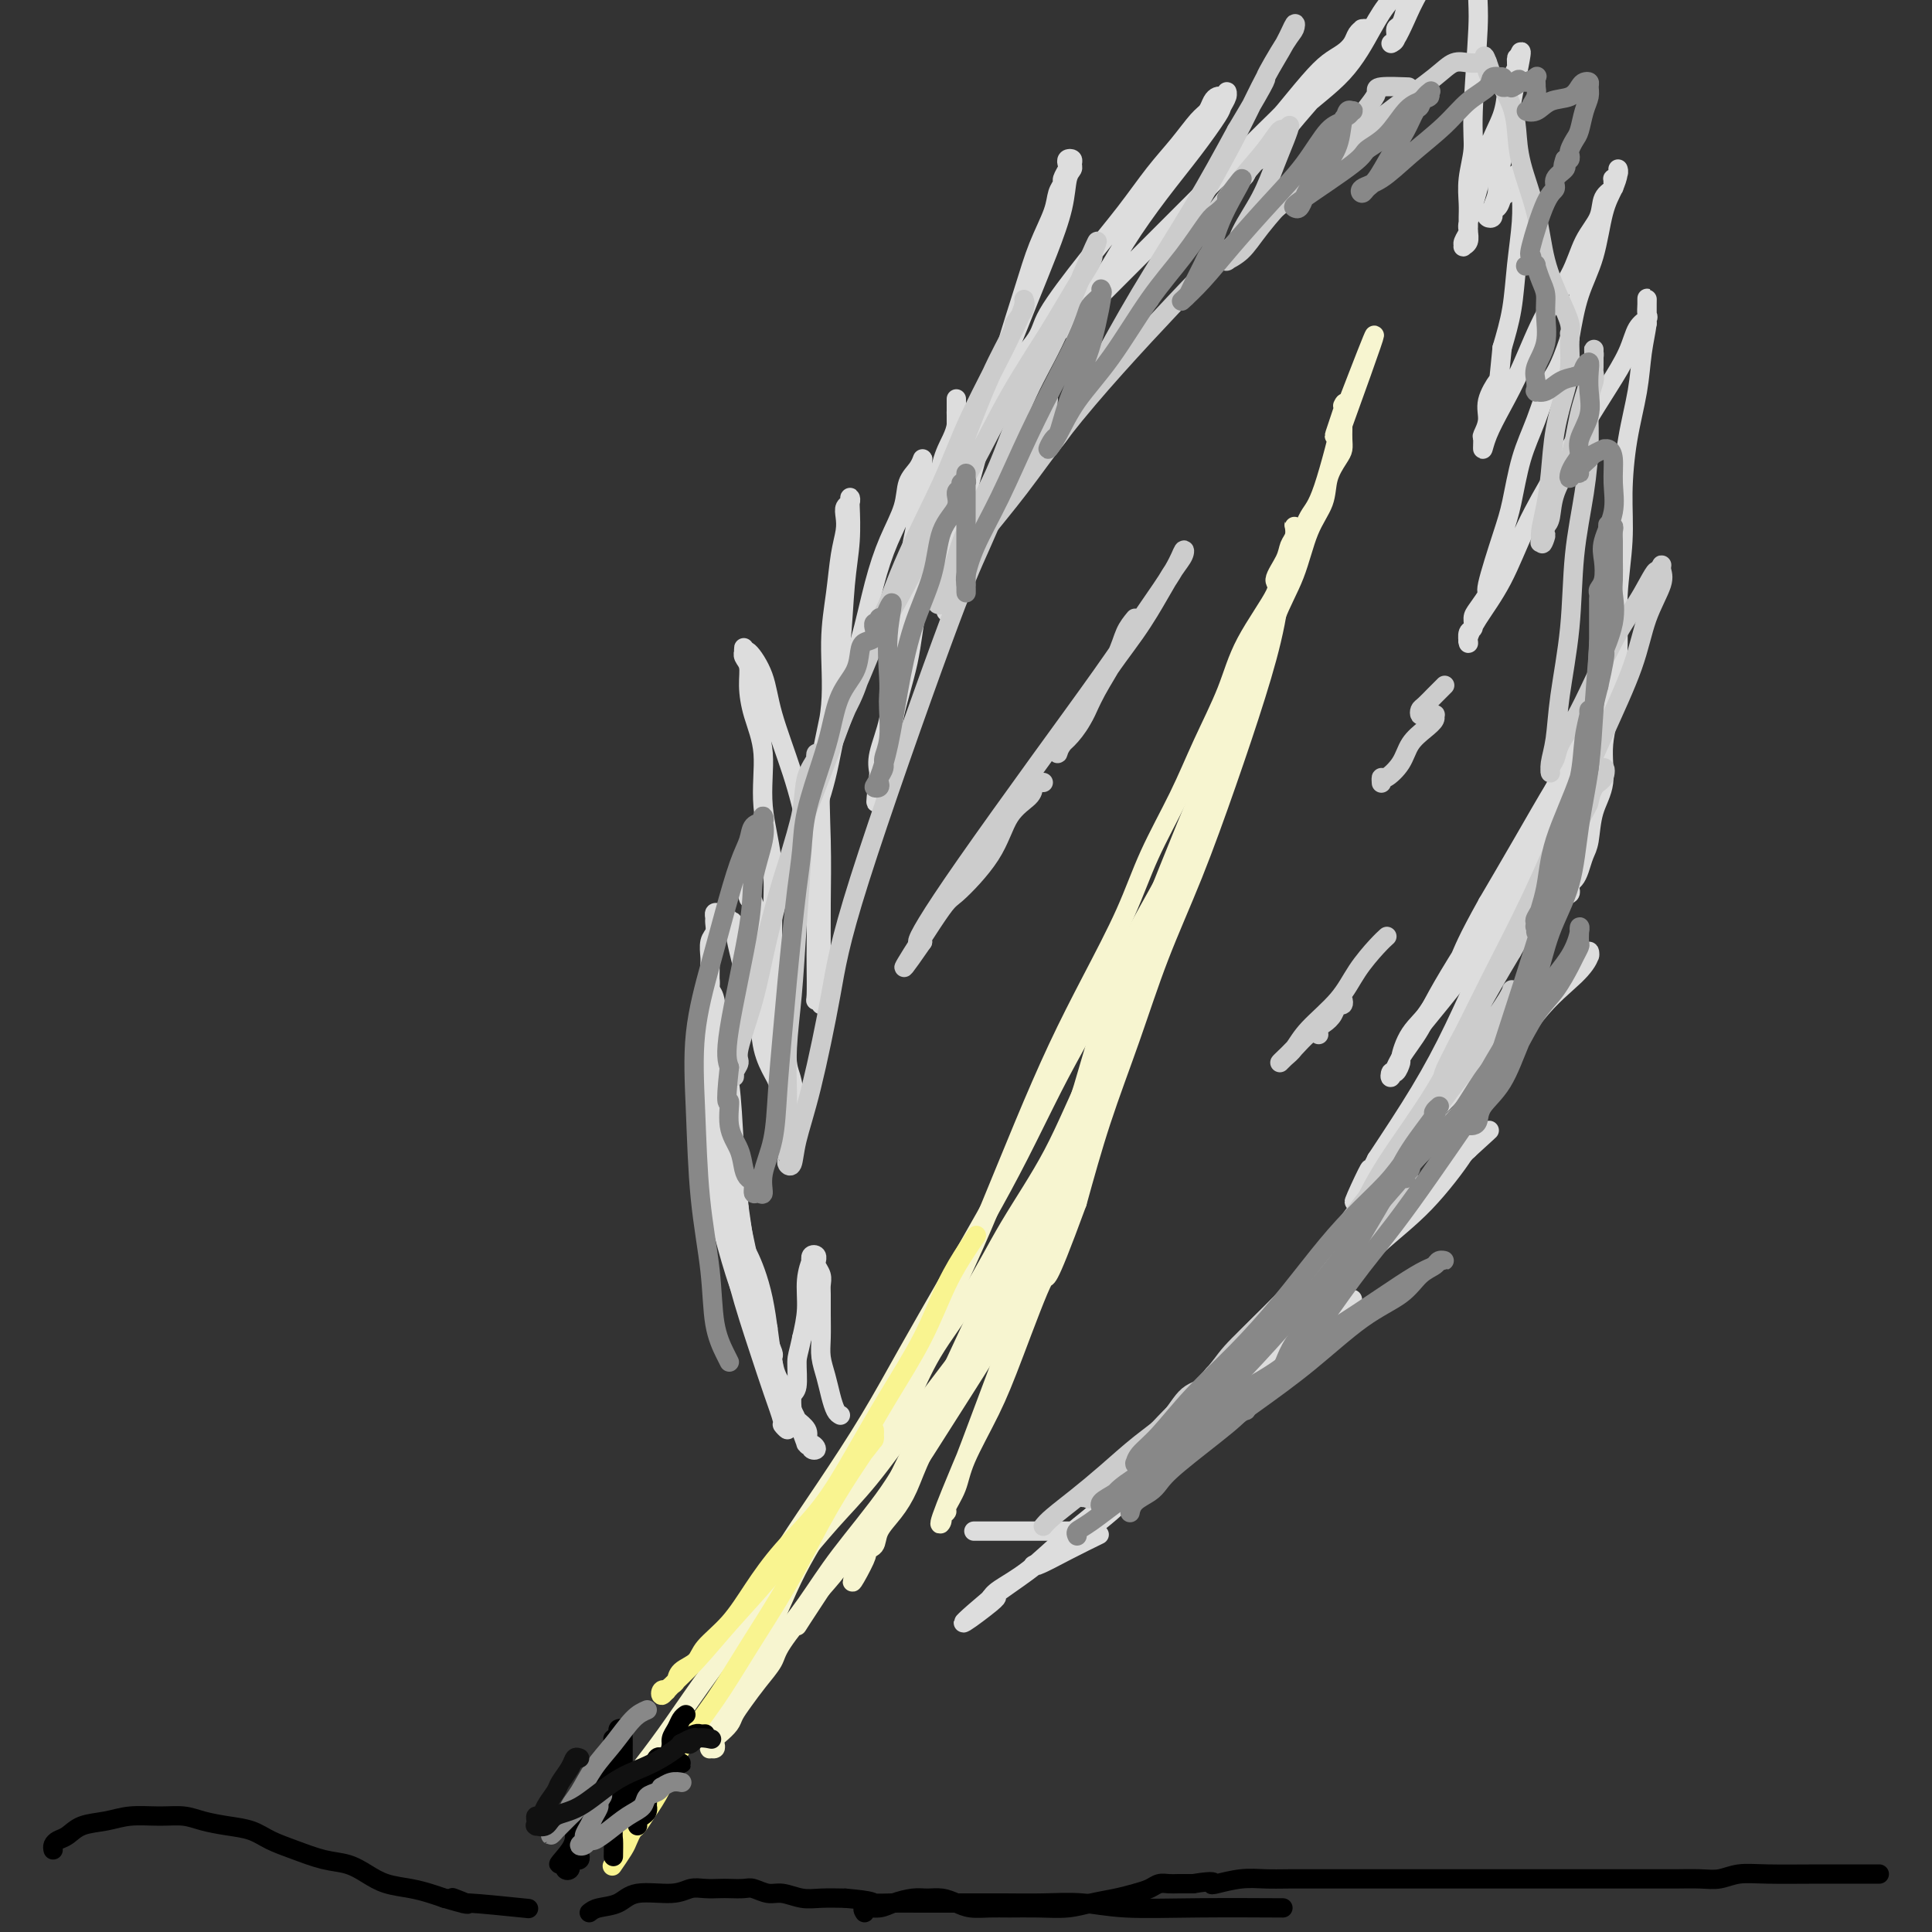 <svg viewBox='0 0 400 400' version='1.1' xmlns='http://www.w3.org/2000/svg' xmlns:xlink='http://www.w3.org/1999/xlink'><rect x="0" y="0" width="400" height="400" fill="#333333" stroke="none"/><g fill='none' stroke='#F7F5D0' stroke-width='4' stroke-linecap='round' stroke-linejoin='round'><path d='M159,344c-0.083,-0.267 -0.166,-0.534 0,-1c0.166,-0.466 0.580,-1.130 2,-3c1.420,-1.870 3.847,-4.947 6,-8c2.153,-3.053 4.031,-6.084 7,-10c2.969,-3.916 7.027,-8.717 10,-13c2.973,-4.283 4.861,-8.047 7,-12c2.139,-3.953 4.529,-8.093 7,-12c2.471,-3.907 5.021,-7.580 7,-11c1.979,-3.420 3.385,-6.586 5,-10c1.615,-3.414 3.437,-7.075 5,-10c1.563,-2.925 2.868,-5.112 4,-7c1.132,-1.888 2.093,-3.475 3,-5c0.907,-1.525 1.760,-2.987 2,-4c0.240,-1.013 -0.132,-1.578 0,-2c0.132,-0.422 0.767,-0.701 1,-1c0.233,-0.299 0.062,-0.616 0,-1c-0.062,-0.384 -0.017,-0.834 0,-1c0.017,-0.166 0.005,-0.047 0,0c-0.005,0.047 -0.002,0.024 0,0'/><path d='M225,233c2.979,-5.485 0.425,1.301 -1,5c-1.425,3.699 -1.721,4.311 -3,7c-1.279,2.689 -3.539,7.455 -6,12c-2.461,4.545 -5.121,8.869 -8,13c-2.879,4.131 -5.977,8.067 -9,12c-3.023,3.933 -5.972,7.861 -9,12c-3.028,4.139 -6.134,8.489 -9,12c-2.866,3.511 -5.493,6.184 -8,9c-2.507,2.816 -4.895,5.777 -7,8c-2.105,2.223 -3.927,3.710 -5,5c-1.073,1.290 -1.397,2.384 -2,3c-0.603,0.616 -1.486,0.754 -2,1c-0.514,0.246 -0.659,0.602 -1,1c-0.341,0.398 -0.878,0.840 -1,1c-0.122,0.160 0.173,0.040 0,0c-0.173,-0.040 -0.812,0.001 -1,0c-0.188,-0.001 0.075,-0.045 1,-1c0.925,-0.955 2.513,-2.822 4,-5c1.487,-2.178 2.873,-4.666 5,-8c2.127,-3.334 4.993,-7.513 8,-12c3.007,-4.487 6.153,-9.280 9,-14c2.847,-4.720 5.394,-9.365 8,-14c2.606,-4.635 5.270,-9.259 8,-14c2.730,-4.741 5.525,-9.597 8,-14c2.475,-4.403 4.629,-8.351 7,-13c2.371,-4.649 4.959,-9.997 7,-14c2.041,-4.003 3.537,-6.661 7,-13c3.463,-6.339 8.894,-16.361 12,-22c3.106,-5.639 3.887,-6.897 5,-9c1.113,-2.103 2.556,-5.052 4,-8'/><path d='M246,173c7.144,-13.158 4.006,-6.553 3,-5c-1.006,1.553 0.122,-1.947 1,-4c0.878,-2.053 1.507,-2.658 2,-3c0.493,-0.342 0.850,-0.422 1,-1c0.150,-0.578 0.092,-1.654 0,-2c-0.092,-0.346 -0.220,0.036 0,0c0.220,-0.036 0.788,-0.491 1,-1c0.212,-0.509 0.070,-1.070 0,-1c-0.070,0.070 -0.067,0.773 0,1c0.067,0.227 0.199,-0.023 0,1c-0.199,1.023 -0.729,3.318 -2,6c-1.271,2.682 -3.284,5.750 -5,10c-1.716,4.250 -3.135,9.680 -5,15c-1.865,5.320 -4.176,10.529 -7,16c-2.824,5.471 -6.162,11.204 -9,17c-2.838,5.796 -5.175,11.655 -8,17c-2.825,5.345 -6.139,10.176 -9,15c-2.861,4.824 -5.271,9.642 -8,14c-2.729,4.358 -5.778,8.257 -8,12c-2.222,3.743 -3.618,7.331 -5,10c-1.382,2.669 -2.748,4.421 -4,6c-1.252,1.579 -2.388,2.987 -3,4c-0.612,1.013 -0.700,1.632 -1,2c-0.300,0.368 -0.812,0.485 -1,1c-0.188,0.515 -0.053,1.429 0,2c0.053,0.571 0.023,0.798 0,1c-0.023,0.202 -0.039,0.380 0,0c0.039,-0.380 0.134,-1.318 1,-3c0.866,-1.682 2.502,-4.107 4,-7c1.498,-2.893 2.856,-6.255 5,-11c2.144,-4.745 5.072,-10.872 8,-17'/><path d='M197,268c4.262,-9.136 5.917,-12.978 8,-18c2.083,-5.022 4.592,-11.226 7,-17c2.408,-5.774 4.713,-11.117 7,-16c2.287,-4.883 4.557,-9.305 7,-14c2.443,-4.695 5.060,-9.663 7,-14c1.940,-4.337 3.205,-8.044 5,-12c1.795,-3.956 4.122,-8.160 6,-12c1.878,-3.840 3.307,-7.317 5,-11c1.693,-3.683 3.652,-7.574 5,-11c1.348,-3.426 2.087,-6.388 4,-10c1.913,-3.612 5.000,-7.873 6,-10c1.000,-2.127 -0.086,-2.118 0,-3c0.086,-0.882 1.343,-2.654 2,-4c0.657,-1.346 0.714,-2.266 1,-3c0.286,-0.734 0.803,-1.283 1,-2c0.197,-0.717 0.076,-1.602 0,-2c-0.076,-0.398 -0.108,-0.310 0,0c0.108,0.310 0.355,0.842 0,2c-0.355,1.158 -1.313,2.942 -2,6c-0.687,3.058 -1.102,7.391 -2,12c-0.898,4.609 -2.279,9.495 -4,15c-1.721,5.505 -3.782,11.630 -6,18c-2.218,6.370 -4.591,12.986 -7,19c-2.409,6.014 -4.852,11.426 -7,17c-2.148,5.574 -4.001,11.308 -6,17c-1.999,5.692 -4.142,11.340 -6,17c-1.858,5.660 -3.429,11.330 -5,17'/><path d='M223,249c-7.006,19.115 -6.023,14.401 -7,16c-0.977,1.599 -3.916,9.511 -6,15c-2.084,5.489 -3.314,8.556 -5,12c-1.686,3.444 -3.829,7.266 -5,10c-1.171,2.734 -1.370,4.381 -2,6c-0.630,1.619 -1.689,3.210 -2,4c-0.311,0.790 0.127,0.778 0,1c-0.127,0.222 -0.819,0.677 -1,1c-0.181,0.323 0.151,0.514 0,1c-0.151,0.486 -0.784,1.268 0,-1c0.784,-2.268 2.983,-7.584 4,-10c1.017,-2.416 0.850,-1.931 2,-5c1.150,-3.069 3.618,-9.692 6,-16c2.382,-6.308 4.679,-12.300 7,-19c2.321,-6.700 4.665,-14.109 7,-21c2.335,-6.891 4.660,-13.264 7,-20c2.340,-6.736 4.695,-13.836 7,-20c2.305,-6.164 4.559,-11.391 7,-17c2.441,-5.609 5.070,-11.598 7,-17c1.930,-5.402 3.163,-10.215 5,-15c1.837,-4.785 4.279,-9.542 6,-14c1.721,-4.458 2.722,-8.618 4,-12c1.278,-3.382 2.832,-5.988 4,-9c1.168,-3.012 1.949,-6.431 3,-9c1.051,-2.569 2.373,-4.288 3,-6c0.627,-1.712 0.560,-3.418 1,-5c0.440,-1.582 1.386,-3.040 2,-4c0.614,-0.960 0.897,-1.422 1,-2c0.103,-0.578 0.028,-1.271 0,-2c-0.028,-0.729 -0.008,-1.494 0,-2c0.008,-0.506 0.004,-0.753 0,-1'/><path d='M278,88c12.836,-35.518 3.427,-10.814 0,-2c-3.427,8.814 -0.871,1.737 0,-1c0.871,-2.737 0.058,-1.135 0,-1c-0.058,0.135 0.640,-1.196 0,2c-0.640,3.196 -2.619,10.921 -4,15c-1.381,4.079 -2.163,4.512 -3,6c-0.837,1.488 -1.730,4.031 -3,8c-1.270,3.969 -2.917,9.363 -5,15c-2.083,5.637 -4.601,11.518 -7,17c-2.399,5.482 -4.677,10.565 -7,16c-2.323,5.435 -4.690,11.224 -7,17c-2.310,5.776 -4.562,11.541 -7,17c-2.438,5.459 -5.060,10.611 -7,16c-1.940,5.389 -3.196,11.014 -5,16c-1.804,4.986 -4.154,9.334 -6,14c-1.846,4.666 -3.187,9.649 -5,14c-1.813,4.351 -4.099,8.070 -6,12c-1.901,3.930 -3.418,8.070 -5,12c-1.582,3.930 -3.230,7.650 -5,11c-1.770,3.350 -3.663,6.330 -5,9c-1.337,2.670 -2.117,5.030 -3,7c-0.883,1.970 -1.869,3.550 -3,5c-1.131,1.450 -2.406,2.770 -3,4c-0.594,1.230 -0.506,2.370 -1,3c-0.494,0.630 -1.570,0.752 -2,1c-0.430,0.248 -0.215,0.624 0,1'/><path d='M179,322c-5.044,10.303 -1.154,3.561 0,1c1.154,-2.561 -0.429,-0.940 -1,0c-0.571,0.940 -0.130,1.197 0,1c0.130,-0.197 -0.049,-0.850 0,-1c0.049,-0.150 0.328,0.203 1,-1c0.672,-1.203 1.738,-3.961 3,-7c1.262,-3.039 2.719,-6.358 5,-11c2.281,-4.642 5.387,-10.606 8,-16c2.613,-5.394 4.733,-10.217 8,-17c3.267,-6.783 7.681,-15.525 11,-22c3.319,-6.475 5.543,-10.683 7,-13c1.457,-2.317 2.145,-2.745 3,-5c0.855,-2.255 1.875,-6.339 3,-9c1.125,-2.661 2.353,-3.899 3,-5c0.647,-1.101 0.712,-2.067 1,-3c0.288,-0.933 0.800,-1.835 1,-2c0.200,-0.165 0.089,0.408 0,2c-0.089,1.592 -0.155,4.205 -1,7c-0.845,2.795 -2.467,5.772 -4,10c-1.533,4.228 -2.975,9.706 -5,15c-2.025,5.294 -4.632,10.404 -7,15c-2.368,4.596 -4.495,8.678 -7,13c-2.505,4.322 -5.386,8.885 -8,13c-2.614,4.115 -4.960,7.782 -7,11c-2.040,3.218 -3.774,5.986 -7,10c-3.226,4.014 -7.946,9.273 -10,12c-2.054,2.727 -1.444,2.922 -2,4c-0.556,1.078 -2.278,3.039 -4,5'/><path d='M170,329c-7.647,11.627 -4.265,6.693 -4,6c0.265,-0.693 -2.587,2.854 -4,5c-1.413,2.146 -1.386,2.892 -2,4c-0.614,1.108 -1.870,2.577 -3,4c-1.130,1.423 -2.135,2.801 -3,4c-0.865,1.199 -1.591,2.219 -2,3c-0.409,0.781 -0.501,1.323 -1,2c-0.499,0.677 -1.406,1.487 -2,2c-0.594,0.513 -0.877,0.727 -1,1c-0.123,0.273 -0.086,0.606 0,1c0.086,0.394 0.221,0.850 0,1c-0.221,0.150 -0.800,-0.006 -1,0c-0.200,0.006 -0.022,0.176 0,0c0.022,-0.176 -0.112,-0.697 0,-1c0.112,-0.303 0.471,-0.390 1,-2c0.529,-1.610 1.228,-4.745 3,-8c1.772,-3.255 4.617,-6.629 7,-11c2.383,-4.371 4.305,-9.739 7,-15c2.695,-5.261 6.165,-10.417 9,-15c2.835,-4.583 5.036,-8.595 7,-12c1.964,-3.405 3.691,-6.203 5,-9c1.309,-2.797 2.198,-5.594 3,-7c0.802,-1.406 1.515,-1.420 2,-2c0.485,-0.580 0.740,-1.724 1,-2c0.260,-0.276 0.523,0.318 0,1c-0.523,0.682 -1.833,1.453 -3,3c-1.167,1.547 -2.191,3.871 -4,7c-1.809,3.129 -4.405,7.065 -7,11'/><path d='M178,300c-3.456,5.483 -5.595,9.191 -8,13c-2.405,3.809 -5.077,7.719 -8,12c-2.923,4.281 -6.095,8.932 -9,13c-2.905,4.068 -5.541,7.555 -8,11c-2.459,3.445 -4.742,6.850 -7,10c-2.258,3.150 -4.490,6.044 -6,8c-1.510,1.956 -2.299,2.973 -3,4c-0.701,1.027 -1.316,2.064 -2,3c-0.684,0.936 -1.437,1.771 -2,2c-0.563,0.229 -0.935,-0.149 -1,0c-0.065,0.149 0.179,0.823 0,1c-0.179,0.177 -0.779,-0.145 -1,0c-0.221,0.145 -0.063,0.756 0,1c0.063,0.244 0.032,0.122 0,0'/></g>
<g fill='none' stroke='#DDDDDD' stroke-width='4' stroke-linecap='round' stroke-linejoin='round'><path d='M174,293c-0.332,-0.178 -0.663,-0.356 -1,-1c-0.337,-0.644 -0.679,-1.753 -1,-3c-0.321,-1.247 -0.622,-2.631 -1,-4c-0.378,-1.369 -0.834,-2.723 -1,-4c-0.166,-1.277 -0.044,-2.478 0,-4c0.044,-1.522 0.008,-3.367 0,-5c-0.008,-1.633 0.012,-3.054 0,-4c-0.012,-0.946 -0.056,-1.415 0,-2c0.056,-0.585 0.212,-1.284 0,-2c-0.212,-0.716 -0.793,-1.447 -1,-2c-0.207,-0.553 -0.042,-0.928 0,-1c0.042,-0.072 -0.040,0.160 0,0c0.040,-0.160 0.203,-0.712 0,-1c-0.203,-0.288 -0.772,-0.312 -1,0c-0.228,0.312 -0.116,0.959 0,1c0.116,0.041 0.237,-0.525 0,0c-0.237,0.525 -0.833,2.141 -1,4c-0.167,1.859 0.095,3.960 0,6c-0.095,2.040 -0.548,4.020 -1,6'/><path d='M166,277c-0.707,3.325 -0.974,3.636 -1,5c-0.026,1.364 0.189,3.781 0,5c-0.189,1.219 -0.782,1.240 -1,2c-0.218,0.760 -0.063,2.259 0,3c0.063,0.741 0.032,0.725 0,1c-0.032,0.275 -0.065,0.840 0,1c0.065,0.160 0.229,-0.086 0,0c-0.229,0.086 -0.851,0.504 -1,1c-0.149,0.496 0.177,1.069 0,1c-0.177,-0.069 -0.855,-0.781 -1,-1c-0.145,-0.219 0.242,0.055 0,-1c-0.242,-1.055 -1.115,-3.440 -2,-6c-0.885,-2.560 -1.782,-5.297 -3,-9c-1.218,-3.703 -2.757,-8.373 -4,-13c-1.243,-4.627 -2.189,-9.213 -3,-14c-0.811,-4.787 -1.485,-9.777 -2,-14c-0.515,-4.223 -0.870,-7.680 -1,-11c-0.130,-3.320 -0.035,-6.504 0,-9c0.035,-2.496 0.009,-4.303 0,-6c-0.009,-1.697 -0.003,-3.282 0,-4c0.003,-0.718 0.001,-0.568 0,-1c-0.001,-0.432 -0.001,-1.447 0,-2c0.001,-0.553 0.004,-0.643 0,-1c-0.004,-0.357 -0.013,-0.980 0,-1c0.013,-0.020 0.049,0.565 0,1c-0.049,0.435 -0.182,0.722 0,1c0.182,0.278 0.679,0.547 1,2c0.321,1.453 0.468,4.091 1,7c0.532,2.909 1.451,6.091 2,10c0.549,3.909 0.728,8.545 1,13c0.272,4.455 0.636,8.727 1,13'/><path d='M153,250c1.225,8.875 1.288,8.563 2,10c0.712,1.437 2.073,4.622 3,9c0.927,4.378 1.419,9.949 2,13c0.581,3.051 1.252,3.580 2,5c0.748,1.420 1.572,3.729 2,5c0.428,1.271 0.458,1.502 1,2c0.542,0.498 1.594,1.261 2,2c0.406,0.739 0.166,1.453 0,2c-0.166,0.547 -0.258,0.926 0,1c0.258,0.074 0.865,-0.159 1,0c0.135,0.159 -0.203,0.709 0,1c0.203,0.291 0.946,0.322 1,0c0.054,-0.322 -0.582,-0.998 -1,-1c-0.418,-0.002 -0.618,0.671 -1,0c-0.382,-0.671 -0.945,-2.687 -2,-5c-1.055,-2.313 -2.601,-4.924 -4,-8c-1.399,-3.076 -2.652,-6.618 -4,-10c-1.348,-3.382 -2.792,-6.604 -4,-10c-1.208,-3.396 -2.180,-6.968 -3,-10c-0.820,-3.032 -1.488,-5.526 -2,-8c-0.512,-2.474 -0.869,-4.928 -1,-7c-0.131,-2.072 -0.035,-3.763 0,-5c0.035,-1.237 0.009,-2.019 0,-3c-0.009,-0.981 -0.003,-2.162 0,-3c0.003,-0.838 0.001,-1.332 0,-2c-0.001,-0.668 -0.000,-1.511 0,-2c0.000,-0.489 0.000,-0.626 0,-1c-0.000,-0.374 -0.000,-0.985 0,-1c0.000,-0.015 0.000,0.567 0,1c-0.000,0.433 -0.000,0.716 0,1'/><path d='M147,226c-0.393,-3.904 0.126,1.334 1,5c0.874,3.666 2.105,5.758 3,9c0.895,3.242 1.454,7.634 2,11c0.546,3.366 1.078,5.708 2,10c0.922,4.292 2.233,10.536 3,13c0.767,2.464 0.990,1.148 1,1c0.010,-0.148 -0.193,0.874 0,2c0.193,1.126 0.784,2.358 1,3c0.216,0.642 0.059,0.693 0,1c-0.059,0.307 -0.021,0.868 0,1c0.021,0.132 0.024,-0.167 0,0c-0.024,0.167 -0.074,0.798 0,1c0.074,0.202 0.273,-0.027 0,-1c-0.273,-0.973 -1.018,-2.691 -2,-5c-0.982,-2.309 -2.200,-5.207 -3,-9c-0.800,-3.793 -1.181,-8.479 -2,-13c-0.819,-4.521 -2.076,-8.875 -3,-13c-0.924,-4.125 -1.516,-8.019 -2,-12c-0.484,-3.981 -0.862,-8.049 -1,-11c-0.138,-2.951 -0.038,-4.787 0,-7c0.038,-2.213 0.014,-4.805 0,-7c-0.014,-2.195 -0.018,-3.992 0,-5c0.018,-1.008 0.058,-1.225 0,-2c-0.058,-0.775 -0.212,-2.106 0,-3c0.212,-0.894 0.792,-1.349 1,-2c0.208,-0.651 0.045,-1.496 0,-2c-0.045,-0.504 0.029,-0.665 0,-1c-0.029,-0.335 -0.163,-0.842 0,-1c0.163,-0.158 0.621,0.034 1,0c0.379,-0.034 0.680,-0.296 1,0c0.320,0.296 0.660,1.148 1,2'/><path d='M151,191c0.809,-0.601 0.832,-0.105 1,1c0.168,1.105 0.483,2.817 1,5c0.517,2.183 1.238,4.835 2,7c0.762,2.165 1.567,3.844 2,6c0.433,2.156 0.495,4.791 1,7c0.505,2.209 1.455,3.992 2,5c0.545,1.008 0.686,1.241 1,2c0.314,0.759 0.802,2.045 1,3c0.198,0.955 0.105,1.577 0,2c-0.105,0.423 -0.224,0.645 0,1c0.224,0.355 0.790,0.844 1,1c0.210,0.156 0.064,-0.019 0,0c-0.064,0.019 -0.045,0.232 0,0c0.045,-0.232 0.115,-0.908 0,-2c-0.115,-1.092 -0.417,-2.601 -1,-5c-0.583,-2.399 -1.448,-5.687 -2,-9c-0.552,-3.313 -0.793,-6.651 -1,-10c-0.207,-3.349 -0.381,-6.709 -1,-9c-0.619,-2.291 -1.683,-3.513 -2,-5c-0.317,-1.487 0.111,-3.240 0,-4c-0.111,-0.760 -0.762,-0.527 -1,-1c-0.238,-0.473 -0.062,-1.650 0,-2c0.062,-0.350 0.009,0.128 0,0c-0.009,-0.128 0.025,-0.861 0,-1c-0.025,-0.139 -0.109,0.316 0,1c0.109,0.684 0.411,1.596 1,3c0.589,1.404 1.466,3.301 2,6c0.534,2.699 0.724,6.200 1,9c0.276,2.800 0.638,4.900 1,7'/><path d='M160,209c1.161,4.959 1.564,4.857 2,6c0.436,1.143 0.905,3.530 1,5c0.095,1.470 -0.185,2.024 0,3c0.185,0.976 0.835,2.376 1,3c0.165,0.624 -0.155,0.472 0,1c0.155,0.528 0.784,1.734 1,2c0.216,0.266 0.018,-0.410 0,0c-0.018,0.410 0.145,1.905 0,1c-0.145,-0.905 -0.597,-4.211 -1,-6c-0.403,-1.789 -0.757,-2.063 -1,-4c-0.243,-1.937 -0.375,-5.537 -1,-10c-0.625,-4.463 -1.743,-9.788 -2,-15c-0.257,-5.212 0.348,-10.312 0,-15c-0.348,-4.688 -1.647,-8.964 -2,-13c-0.353,-4.036 0.241,-7.830 0,-11c-0.241,-3.170 -1.319,-5.715 -2,-8c-0.681,-2.285 -0.967,-4.310 -1,-6c-0.033,-1.690 0.187,-3.046 0,-4c-0.187,-0.954 -0.783,-1.505 -1,-2c-0.217,-0.495 -0.057,-0.935 0,-1c0.057,-0.065 0.011,0.245 0,0c-0.011,-0.245 0.011,-1.043 0,-1c-0.011,0.043 -0.057,0.929 0,1c0.057,0.071 0.218,-0.674 1,0c0.782,0.674 2.185,2.766 3,5c0.815,2.234 1.043,4.609 2,8c0.957,3.391 2.642,7.798 4,12c1.358,4.202 2.388,8.201 3,12c0.612,3.799 0.806,7.400 1,11'/><path d='M168,183c0.845,5.107 0.957,6.374 1,8c0.043,1.626 0.015,3.611 0,5c-0.015,1.389 -0.018,2.181 0,4c0.018,1.819 0.057,4.667 0,6c-0.057,1.333 -0.212,1.153 0,1c0.212,-0.153 0.789,-0.280 1,0c0.211,0.280 0.056,0.965 0,1c-0.056,0.035 -0.015,-0.580 0,-1c0.015,-0.420 0.002,-0.645 0,-2c-0.002,-1.355 0.007,-3.840 0,-7c-0.007,-3.160 -0.031,-6.995 0,-11c0.031,-4.005 0.116,-8.178 0,-13c-0.116,-4.822 -0.435,-10.291 0,-15c0.435,-4.709 1.623,-8.658 2,-13c0.377,-4.342 -0.056,-9.078 0,-13c0.056,-3.922 0.603,-7.030 1,-10c0.397,-2.970 0.646,-5.804 1,-8c0.354,-2.196 0.813,-3.756 1,-5c0.187,-1.244 0.102,-2.174 0,-3c-0.102,-0.826 -0.223,-1.550 0,-2c0.223,-0.450 0.789,-0.626 1,-1c0.211,-0.374 0.069,-0.945 0,-1c-0.069,-0.055 -0.063,0.407 0,2c0.063,1.593 0.182,4.317 0,7c-0.182,2.683 -0.665,5.324 -1,9c-0.335,3.676 -0.523,8.387 -1,13c-0.477,4.613 -1.244,9.126 -2,13c-0.756,3.874 -1.502,7.107 -2,10c-0.498,2.893 -0.749,5.447 -1,8'/><path d='M169,165c-1.536,10.158 -1.876,5.052 -2,5c-0.124,-0.052 -0.033,4.950 0,7c0.033,2.050 0.009,1.148 0,1c-0.009,-0.148 -0.001,0.456 0,1c0.001,0.544 -0.005,1.027 0,1c0.005,-0.027 0.019,-0.563 0,-1c-0.019,-0.437 -0.073,-0.775 0,-2c0.073,-1.225 0.274,-3.335 1,-6c0.726,-2.665 1.979,-5.883 3,-10c1.021,-4.117 1.811,-9.132 3,-14c1.189,-4.868 2.776,-9.590 4,-14c1.224,-4.410 2.086,-8.508 3,-12c0.914,-3.492 1.881,-6.380 3,-9c1.119,-2.620 2.391,-4.974 3,-7c0.609,-2.026 0.556,-3.723 1,-5c0.444,-1.277 1.385,-2.132 2,-3c0.615,-0.868 0.904,-1.749 1,-2c0.096,-0.251 -0.001,0.129 0,1c0.001,0.871 0.098,2.233 0,4c-0.098,1.767 -0.392,3.940 -1,7c-0.608,3.060 -1.529,7.007 -2,11c-0.471,3.993 -0.491,8.031 -1,12c-0.509,3.969 -1.508,7.868 -2,11c-0.492,3.132 -0.479,5.497 -1,8c-0.521,2.503 -1.578,5.144 -2,7c-0.422,1.856 -0.211,2.928 0,4'/><path d='M182,160c-1.238,10.385 -0.334,4.849 0,3c0.334,-1.849 0.097,-0.010 0,1c-0.097,1.010 -0.053,1.192 0,1c0.053,-0.192 0.115,-0.759 0,-1c-0.115,-0.241 -0.408,-0.155 0,-1c0.408,-0.845 1.517,-2.621 2,-5c0.483,-2.379 0.339,-5.361 1,-9c0.661,-3.639 2.127,-7.936 3,-12c0.873,-4.064 1.155,-7.896 2,-12c0.845,-4.104 2.255,-8.478 3,-12c0.745,-3.522 0.827,-6.190 1,-9c0.173,-2.810 0.439,-5.761 1,-8c0.561,-2.239 1.418,-3.765 2,-5c0.582,-1.235 0.888,-2.177 1,-3c0.112,-0.823 0.030,-1.526 0,-2c-0.030,-0.474 -0.008,-0.720 0,-1c0.008,-0.280 0.002,-0.596 0,-1c-0.002,-0.404 -0.001,-0.897 0,-1c0.001,-0.103 0.000,0.183 0,0c-0.000,-0.183 -0.000,-0.834 0,0c0.000,0.834 0.001,3.155 0,5c-0.001,1.845 -0.004,3.215 0,4c0.004,0.785 0.016,0.987 0,3c-0.016,2.013 -0.061,5.838 0,9c0.061,3.162 0.226,5.659 0,8c-0.226,2.341 -0.844,4.524 -1,6c-0.156,1.476 0.150,2.243 0,3c-0.150,0.757 -0.757,1.502 -1,2c-0.243,0.498 -0.121,0.749 0,1'/><path d='M196,124c-0.261,5.745 0.086,0.609 0,-1c-0.086,-1.609 -0.603,0.309 0,-2c0.603,-2.309 2.328,-8.845 3,-12c0.672,-3.155 0.290,-2.929 1,-6c0.710,-3.071 2.512,-9.441 4,-15c1.488,-5.559 2.660,-10.308 4,-15c1.340,-4.692 2.846,-9.327 4,-13c1.154,-3.673 1.954,-6.384 3,-9c1.046,-2.616 2.336,-5.139 3,-7c0.664,-1.861 0.700,-3.062 1,-4c0.300,-0.938 0.864,-1.614 1,-2c0.136,-0.386 -0.156,-0.482 0,-1c0.156,-0.518 0.759,-1.456 1,-2c0.241,-0.544 0.118,-0.693 0,-1c-0.118,-0.307 -0.231,-0.773 0,-1c0.231,-0.227 0.806,-0.217 1,0c0.194,0.217 0.005,0.641 0,1c-0.005,0.359 0.173,0.654 0,1c-0.173,0.346 -0.696,0.744 -1,2c-0.304,1.256 -0.389,3.371 -1,6c-0.611,2.629 -1.749,5.771 -3,9c-1.251,3.229 -2.616,6.545 -4,10c-1.384,3.455 -2.788,7.048 -4,10c-1.212,2.952 -2.234,5.263 -3,7c-0.766,1.737 -1.277,2.901 -2,4c-0.723,1.099 -1.658,2.134 -2,3c-0.342,0.866 -0.092,1.564 0,2c0.092,0.436 0.025,0.612 0,1c-0.025,0.388 -0.007,0.989 0,1c0.007,0.011 0.002,-0.568 0,-1c-0.002,-0.432 -0.001,-0.716 0,-1'/><path d='M202,88c-2.784,7.890 -0.245,0.616 3,-5c3.245,-5.616 7.196,-9.575 9,-12c1.804,-2.425 1.462,-3.315 3,-6c1.538,-2.685 4.958,-7.164 8,-11c3.042,-3.836 5.708,-7.030 8,-10c2.292,-2.970 4.211,-5.717 6,-8c1.789,-2.283 3.449,-4.104 5,-6c1.551,-1.896 2.993,-3.867 4,-5c1.007,-1.133 1.580,-1.427 2,-2c0.420,-0.573 0.687,-1.426 1,-2c0.313,-0.574 0.673,-0.870 1,-1c0.327,-0.130 0.620,-0.095 1,0c0.380,0.095 0.848,0.248 1,0c0.152,-0.248 -0.011,-0.898 0,-1c0.011,-0.102 0.197,0.345 0,1c-0.197,0.655 -0.775,1.519 -1,2c-0.225,0.481 -0.096,0.579 -1,2c-0.904,1.421 -2.840,4.165 -5,7c-2.160,2.835 -4.543,5.760 -7,9c-2.457,3.240 -4.987,6.794 -7,10c-2.013,3.206 -3.507,6.066 -5,8c-1.493,1.934 -2.983,2.944 -4,4c-1.017,1.056 -1.560,2.159 -2,3c-0.440,0.841 -0.777,1.420 -1,2c-0.223,0.580 -0.332,1.160 0,1c0.332,-0.160 1.105,-1.059 1,-1c-0.105,0.059 -1.089,1.077 2,-2c3.089,-3.077 10.251,-10.247 14,-14c3.749,-3.753 4.086,-4.087 5,-5c0.914,-0.913 2.404,-2.404 5,-5c2.596,-2.596 6.298,-6.298 10,-10'/><path d='M258,31c7.287,-7.230 7.003,-6.805 8,-8c0.997,-1.195 3.275,-4.011 5,-6c1.725,-1.989 2.897,-3.150 4,-4c1.103,-0.850 2.137,-1.390 3,-2c0.863,-0.610 1.556,-1.289 2,-2c0.444,-0.711 0.640,-1.455 1,-2c0.360,-0.545 0.884,-0.892 1,-1c0.116,-0.108 -0.175,0.023 0,0c0.175,-0.023 0.817,-0.199 1,0c0.183,0.199 -0.093,0.775 -1,2c-0.907,1.225 -2.445,3.101 -4,5c-1.555,1.899 -3.128,3.822 -5,6c-1.872,2.178 -4.044,4.613 -6,7c-1.956,2.387 -3.698,4.728 -5,6c-1.302,1.272 -2.166,1.474 -3,2c-0.834,0.526 -1.638,1.375 -2,2c-0.362,0.625 -0.282,1.027 0,1c0.282,-0.027 0.766,-0.481 1,-1c0.234,-0.519 0.218,-1.103 1,-2c0.782,-0.897 2.361,-2.109 4,-4c1.639,-1.891 3.340,-4.463 6,-7c2.660,-2.537 6.281,-5.039 9,-8c2.719,-2.961 4.535,-6.380 6,-9c1.465,-2.620 2.577,-4.441 4,-6c1.423,-1.559 3.155,-2.855 4,-4c0.845,-1.145 0.801,-2.138 1,-3c0.199,-0.862 0.641,-1.592 1,-2c0.359,-0.408 0.635,-0.495 1,-1c0.365,-0.505 0.819,-1.430 1,-2c0.181,-0.570 0.091,-0.785 0,-1'/><path d='M296,-13c3.014,-4.491 1.548,-1.718 1,-1c-0.548,0.718 -0.178,-0.619 0,-1c0.178,-0.381 0.164,0.193 0,1c-0.164,0.807 -0.477,1.845 -1,3c-0.523,1.155 -1.254,2.427 -2,4c-0.746,1.573 -1.505,3.447 -2,5c-0.495,1.553 -0.725,2.784 -1,4c-0.275,1.216 -0.596,2.417 -1,3c-0.404,0.583 -0.891,0.548 -1,1c-0.109,0.452 0.158,1.392 0,2c-0.158,0.608 -0.743,0.883 -1,1c-0.257,0.117 -0.186,0.077 0,0c0.186,-0.077 0.485,-0.189 1,-1c0.515,-0.811 1.244,-2.321 2,-4c0.756,-1.679 1.537,-3.529 3,-6c1.463,-2.471 3.606,-5.565 5,-8c1.394,-2.435 2.038,-4.210 3,-6c0.962,-1.790 2.243,-3.594 3,-5c0.757,-1.406 0.991,-2.414 1,-3c0.009,-0.586 -0.208,-0.750 0,-1c0.208,-0.250 0.840,-0.586 1,-1c0.160,-0.414 -0.153,-0.905 0,-1c0.153,-0.095 0.772,0.205 1,0c0.228,-0.205 0.065,-0.916 0,-1c-0.065,-0.084 -0.033,0.458 0,1'/><path d='M308,-27c2.928,-4.774 0.747,0.791 0,4c-0.747,3.209 -0.061,4.062 0,6c0.061,1.938 -0.505,4.960 -1,8c-0.495,3.040 -0.921,6.097 -1,8c-0.079,1.903 0.189,2.652 0,7c-0.189,4.348 -0.835,12.295 -1,17c-0.165,4.705 0.152,6.168 0,8c-0.152,1.832 -0.773,4.034 -1,6c-0.227,1.966 -0.060,3.696 0,5c0.060,1.304 0.012,2.181 0,3c-0.012,0.819 0.011,1.579 0,2c-0.011,0.421 -0.057,0.503 0,1c0.057,0.497 0.216,1.408 0,2c-0.216,0.592 -0.806,0.864 -1,1c-0.194,0.136 0.007,0.136 0,0c-0.007,-0.136 -0.221,-0.407 0,-1c0.221,-0.593 0.879,-1.508 1,-2c0.121,-0.492 -0.294,-0.561 0,-2c0.294,-1.439 1.297,-4.248 2,-7c0.703,-2.752 1.106,-5.448 2,-8c0.894,-2.552 2.278,-4.959 3,-7c0.722,-2.041 0.782,-3.714 1,-5c0.218,-1.286 0.594,-2.184 1,-3c0.406,-0.816 0.841,-1.549 1,-2c0.159,-0.451 0.043,-0.622 0,-1c-0.043,-0.378 -0.012,-0.965 0,-1c0.012,-0.035 0.006,0.483 0,1'/><path d='M314,13c1.749,-5.427 0.622,0.005 0,3c-0.622,2.995 -0.740,3.553 -1,5c-0.260,1.447 -0.662,3.782 -1,6c-0.338,2.218 -0.613,4.320 -1,6c-0.387,1.680 -0.888,2.937 -1,4c-0.112,1.063 0.163,1.932 0,3c-0.163,1.068 -0.763,2.336 -1,3c-0.237,0.664 -0.109,0.726 0,1c0.109,0.274 0.200,0.760 0,1c-0.200,0.240 -0.691,0.233 -1,0c-0.309,-0.233 -0.438,-0.692 0,-1c0.438,-0.308 1.442,-0.463 2,-1c0.558,-0.537 0.672,-1.454 1,-2c0.328,-0.546 0.872,-0.720 1,-1c0.128,-0.280 -0.159,-0.667 0,-1c0.159,-0.333 0.764,-0.611 1,-1c0.236,-0.389 0.102,-0.887 0,-1c-0.102,-0.113 -0.171,0.159 0,0c0.171,-0.159 0.583,-0.749 1,-1c0.417,-0.251 0.841,-0.164 1,0c0.159,0.164 0.055,0.404 0,1c-0.055,0.596 -0.059,1.549 0,3c0.059,1.451 0.181,3.399 0,6c-0.181,2.601 -0.664,5.854 -1,9c-0.336,3.146 -0.525,6.185 -1,9c-0.475,2.815 -1.238,5.408 -2,8'/><path d='M311,72c-0.720,6.964 -0.518,6.375 -1,7c-0.482,0.625 -1.646,2.464 -2,4c-0.354,1.536 0.103,2.769 0,4c-0.103,1.231 -0.765,2.460 -1,3c-0.235,0.540 -0.041,0.390 0,1c0.041,0.610 -0.069,1.978 0,2c0.069,0.022 0.319,-1.303 1,-3c0.681,-1.697 1.795,-3.766 3,-6c1.205,-2.234 2.502,-4.635 4,-8c1.498,-3.365 3.198,-7.696 5,-11c1.802,-3.304 3.706,-5.582 5,-8c1.294,-2.418 1.979,-4.976 3,-7c1.021,-2.024 2.379,-3.513 3,-5c0.621,-1.487 0.505,-2.972 1,-4c0.495,-1.028 1.601,-1.599 2,-2c0.399,-0.401 0.093,-0.634 0,-1c-0.093,-0.366 0.028,-0.867 0,-1c-0.028,-0.133 -0.206,0.102 0,0c0.206,-0.102 0.795,-0.542 1,-1c0.205,-0.458 0.026,-0.936 0,-1c-0.026,-0.064 0.103,0.286 0,1c-0.103,0.714 -0.436,1.794 -1,3c-0.564,1.206 -1.357,2.540 -2,5c-0.643,2.460 -1.135,6.047 -2,9c-0.865,2.953 -2.104,5.272 -3,8c-0.896,2.728 -1.448,5.864 -2,9'/><path d='M325,70c-2.312,6.909 -3.093,7.181 -4,9c-0.907,1.819 -1.939,5.185 -3,8c-1.061,2.815 -2.149,5.077 -3,8c-0.851,2.923 -1.464,6.506 -2,9c-0.536,2.494 -0.995,3.900 -2,7c-1.005,3.100 -2.555,7.896 -3,10c-0.445,2.104 0.217,1.518 0,2c-0.217,0.482 -1.312,2.032 -2,3c-0.688,0.968 -0.969,1.356 -1,2c-0.031,0.644 0.188,1.546 0,2c-0.188,0.454 -0.783,0.460 -1,1c-0.217,0.540 -0.055,1.614 0,2c0.055,0.386 0.002,0.086 0,0c-0.002,-0.086 0.048,0.043 0,0c-0.048,-0.043 -0.195,-0.258 0,-1c0.195,-0.742 0.733,-2.012 2,-4c1.267,-1.988 3.265,-4.693 5,-8c1.735,-3.307 3.207,-7.216 5,-11c1.793,-3.784 3.908,-7.444 6,-11c2.092,-3.556 4.162,-7.009 6,-10c1.838,-2.991 3.445,-5.522 5,-8c1.555,-2.478 3.058,-4.904 4,-7c0.942,-2.096 1.324,-3.861 2,-5c0.676,-1.139 1.645,-1.650 2,-2c0.355,-0.350 0.095,-0.537 0,-1c-0.095,-0.463 -0.026,-1.202 0,-2c0.026,-0.798 0.007,-1.657 0,-1c-0.007,0.657 -0.004,2.828 0,5'/><path d='M341,67c-0.194,1.616 -0.678,3.655 -1,6c-0.322,2.345 -0.483,4.994 -1,8c-0.517,3.006 -1.392,6.368 -2,10c-0.608,3.632 -0.949,7.535 -1,11c-0.051,3.465 0.189,6.493 0,10c-0.189,3.507 -0.805,7.494 -1,11c-0.195,3.506 0.032,6.532 0,10c-0.032,3.468 -0.323,7.376 -1,11c-0.677,3.624 -1.739,6.962 -2,10c-0.261,3.038 0.281,5.776 0,8c-0.281,2.224 -1.384,3.933 -2,6c-0.616,2.067 -0.743,4.490 -1,6c-0.257,1.510 -0.644,2.106 -1,3c-0.356,0.894 -0.683,2.085 -1,3c-0.317,0.915 -0.625,1.553 -1,2c-0.375,0.447 -0.818,0.704 -1,1c-0.182,0.296 -0.102,0.633 0,1c0.102,0.367 0.226,0.764 0,1c-0.226,0.236 -0.801,0.309 -1,0c-0.199,-0.309 -0.022,-1.001 0,-1c0.022,0.001 -0.110,0.694 0,0c0.110,-0.694 0.463,-2.773 1,-5c0.537,-2.227 1.258,-4.600 2,-7c0.742,-2.400 1.505,-4.827 2,-7c0.495,-2.173 0.721,-4.091 1,-6c0.279,-1.909 0.611,-3.807 1,-5c0.389,-1.193 0.836,-1.681 1,-2c0.164,-0.319 0.044,-0.471 0,-1c-0.044,-0.529 -0.013,-1.437 0,-2c0.013,-0.563 0.006,-0.782 0,-1'/><path d='M332,148c1.045,-5.179 0.158,-0.628 0,1c-0.158,1.628 0.414,0.332 0,1c-0.414,0.668 -1.812,3.301 -3,6c-1.188,2.699 -2.166,5.463 -4,9c-1.834,3.537 -4.525,7.846 -7,12c-2.475,4.154 -4.732,8.152 -7,12c-2.268,3.848 -4.545,7.546 -7,11c-2.455,3.454 -5.089,6.664 -7,9c-1.911,2.336 -3.099,3.799 -4,5c-0.901,1.201 -1.517,2.141 -2,3c-0.483,0.859 -0.835,1.636 -1,2c-0.165,0.364 -0.143,0.315 0,0c0.143,-0.315 0.406,-0.898 1,-2c0.594,-1.102 1.519,-2.725 3,-5c1.481,-2.275 3.520,-5.201 6,-9c2.480,-3.799 5.403,-8.470 8,-13c2.597,-4.530 4.868,-8.919 7,-13c2.132,-4.081 4.127,-7.853 6,-11c1.873,-3.147 3.626,-5.670 5,-8c1.374,-2.330 2.368,-4.468 3,-6c0.632,-1.532 0.902,-2.460 1,-3c0.098,-0.540 0.024,-0.693 0,-1c-0.024,-0.307 0.001,-0.768 0,-1c-0.001,-0.232 -0.028,-0.233 -1,2c-0.972,2.233 -2.889,6.702 -4,9c-1.111,2.298 -1.414,2.426 -3,5c-1.586,2.574 -4.453,7.592 -7,12c-2.547,4.408 -4.773,8.204 -7,12'/><path d='M308,187c-4.531,8.127 -4.860,9.443 -6,12c-1.140,2.557 -3.093,6.353 -5,9c-1.907,2.647 -3.768,4.143 -5,6c-1.232,1.857 -1.834,4.073 -2,5c-0.166,0.927 0.103,0.563 0,1c-0.103,0.437 -0.579,1.673 -1,2c-0.421,0.327 -0.786,-0.256 -1,0c-0.214,0.256 -0.276,1.350 0,1c0.276,-0.350 0.891,-2.143 2,-4c1.109,-1.857 2.713,-3.778 4,-6c1.287,-2.222 2.257,-4.746 6,-11c3.743,-6.254 10.257,-16.238 13,-21c2.743,-4.762 1.714,-4.301 3,-7c1.286,-2.699 4.888,-8.559 7,-13c2.112,-4.441 2.733,-7.462 4,-10c1.267,-2.538 3.178,-4.592 4,-6c0.822,-1.408 0.554,-2.168 1,-3c0.446,-0.832 1.605,-1.735 2,-2c0.395,-0.265 0.026,0.107 0,0c-0.026,-0.107 0.292,-0.694 0,0c-0.292,0.694 -1.195,2.667 -2,5c-0.805,2.333 -1.511,5.024 -3,9c-1.489,3.976 -3.759,9.236 -6,14c-2.241,4.764 -4.451,9.034 -7,14c-2.549,4.966 -5.436,10.630 -8,16c-2.564,5.370 -4.806,10.446 -7,15c-2.194,4.554 -4.341,8.587 -7,13c-2.659,4.413 -5.829,9.207 -9,14'/><path d='M285,240c-8.000,15.995 -3.498,5.982 -2,3c1.498,-2.982 -0.006,1.068 0,2c0.006,0.932 1.521,-1.254 2,-2c0.479,-0.746 -0.079,-0.050 1,-1c1.079,-0.950 3.794,-3.544 6,-6c2.206,-2.456 3.903,-4.774 7,-8c3.097,-3.226 7.594,-7.361 11,-11c3.406,-3.639 5.721,-6.783 8,-9c2.279,-2.217 4.521,-3.507 6,-5c1.479,-1.493 2.195,-3.189 3,-4c0.805,-0.811 1.699,-0.738 2,-1c0.301,-0.262 0.009,-0.860 0,-1c-0.009,-0.140 0.265,0.178 0,1c-0.265,0.822 -1.069,2.149 -3,4c-1.931,1.851 -4.988,4.225 -8,8c-3.012,3.775 -5.978,8.952 -10,14c-4.022,5.048 -9.101,9.967 -14,15c-4.899,5.033 -9.617,10.179 -14,15c-4.383,4.821 -8.429,9.317 -12,13c-3.571,3.683 -6.667,6.553 -9,9c-2.333,2.447 -3.902,4.472 -5,6c-1.098,1.528 -1.723,2.560 -2,3c-0.277,0.440 -0.204,0.288 0,0c0.204,-0.288 0.539,-0.711 2,-2c1.461,-1.289 4.050,-3.443 7,-6c2.950,-2.557 6.263,-5.517 10,-9c3.737,-3.483 7.899,-7.490 12,-11c4.101,-3.510 8.143,-6.522 11,-9c2.857,-2.478 4.531,-4.422 6,-6c1.469,-1.578 2.735,-2.789 4,-4'/><path d='M304,238c8.175,-7.420 2.613,-2.469 1,-1c-1.613,1.469 0.723,-0.545 1,-1c0.277,-0.455 -1.504,0.648 -2,1c-0.496,0.352 0.292,-0.046 -1,2c-1.292,2.046 -4.666,6.535 -8,10c-3.334,3.465 -6.630,5.905 -10,9c-3.370,3.095 -6.815,6.846 -10,10c-3.185,3.154 -6.108,5.711 -9,8c-2.892,2.289 -5.751,4.309 -8,6c-2.249,1.691 -3.888,3.053 -5,4c-1.112,0.947 -1.696,1.480 -2,2c-0.304,0.520 -0.328,1.029 0,1c0.328,-0.029 1.007,-0.595 1,-1c-0.007,-0.405 -0.701,-0.650 0,-1c0.701,-0.350 2.796,-0.804 5,-2c2.204,-1.196 4.518,-3.134 7,-5c2.482,-1.866 5.131,-3.660 7,-5c1.869,-1.340 2.957,-2.227 4,-3c1.043,-0.773 2.043,-1.432 3,-2c0.957,-0.568 1.873,-1.044 2,-1c0.127,0.044 -0.535,0.608 -1,1c-0.465,0.392 -0.734,0.613 -1,1c-0.266,0.387 -0.531,0.939 -2,2c-1.469,1.061 -4.144,2.630 -7,5c-2.856,2.370 -5.893,5.540 -10,9c-4.107,3.460 -9.286,7.210 -14,11c-4.714,3.790 -8.965,7.621 -13,11c-4.035,3.379 -7.855,6.308 -11,9c-3.145,2.692 -5.616,5.148 -8,7c-2.384,1.852 -4.681,3.101 -6,4c-1.319,0.899 -1.659,1.450 -2,2'/><path d='M205,331c-10.945,9.229 -2.806,3.302 0,1c2.806,-2.302 0.281,-0.981 0,-1c-0.281,-0.019 1.682,-1.380 4,-3c2.318,-1.620 4.990,-3.501 8,-6c3.010,-2.499 6.359,-5.618 10,-9c3.641,-3.382 7.575,-7.028 11,-10c3.425,-2.972 6.340,-5.269 9,-7c2.660,-1.731 5.066,-2.897 7,-4c1.934,-1.103 3.398,-2.145 4,-3c0.602,-0.855 0.344,-1.524 1,-2c0.656,-0.476 2.227,-0.760 2,0c-0.227,0.760 -2.252,2.564 -4,4c-1.748,1.436 -3.218,2.502 -4,3c-0.782,0.498 -0.874,0.426 -3,2c-2.126,1.574 -6.285,4.794 -10,8c-3.715,3.206 -6.985,6.400 -10,9c-3.015,2.600 -5.775,4.608 -8,6c-2.225,1.392 -3.914,2.169 -5,3c-1.086,0.831 -1.569,1.718 -2,2c-0.431,0.282 -0.812,-0.040 -1,0c-0.188,0.040 -0.184,0.444 1,0c1.184,-0.444 3.550,-1.735 6,-3c2.450,-1.265 4.986,-2.504 6,-3c1.014,-0.496 0.507,-0.248 0,0'/><path d='M227,317c-0.283,0.000 -0.567,0.000 -1,0c-0.433,0.000 -1.017,0.000 -2,0c-0.983,0.000 -2.366,0.000 -4,0c-1.634,0.000 -3.521,0.000 -5,0c-1.479,-0.000 -2.551,0.000 -4,0c-1.449,0.000 -3.275,0.000 -5,0c-1.725,0.000 -3.350,0.000 -4,0c-0.650,0.000 -0.325,0.000 0,0'/></g>
<g fill='none' stroke='#CCCCCC' stroke-width='4' stroke-linecap='round' stroke-linejoin='round'><path d='M216,316c0.416,-0.503 0.831,-1.007 2,-2c1.169,-0.993 3.091,-2.476 5,-4c1.909,-1.524 3.804,-3.090 6,-5c2.196,-1.910 4.693,-4.165 7,-6c2.307,-1.835 4.424,-3.250 6,-5c1.576,-1.750 2.612,-3.835 4,-5c1.388,-1.165 3.127,-1.408 4,-2c0.873,-0.592 0.880,-1.532 1,-2c0.120,-0.468 0.354,-0.465 1,-1c0.646,-0.535 1.705,-1.610 2,-2c0.295,-0.390 -0.174,-0.097 0,0c0.174,0.097 0.990,-0.002 1,0c0.010,0.002 -0.787,0.105 -1,0c-0.213,-0.105 0.156,-0.419 0,0c-0.156,0.419 -0.837,1.571 -2,3c-1.163,1.429 -2.806,3.136 -5,5c-2.194,1.864 -4.937,3.887 -7,6c-2.063,2.113 -3.447,4.318 -5,6c-1.553,1.682 -3.277,2.841 -5,4'/><path d='M230,306c-4.349,4.044 -3.222,2.156 -3,2c0.222,-0.156 -0.462,1.422 -1,2c-0.538,0.578 -0.929,0.158 -1,0c-0.071,-0.158 0.179,-0.054 0,0c-0.179,0.054 -0.787,0.057 -1,0c-0.213,-0.057 -0.030,-0.174 1,-1c1.030,-0.826 2.909,-2.360 5,-4c2.091,-1.640 4.396,-3.386 7,-6c2.604,-2.614 5.508,-6.097 9,-9c3.492,-2.903 7.574,-5.225 11,-8c3.426,-2.775 6.197,-6.002 9,-9c2.803,-2.998 5.639,-5.765 8,-8c2.361,-2.235 4.248,-3.937 6,-6c1.752,-2.063 3.371,-4.487 5,-6c1.629,-1.513 3.270,-2.114 4,-3c0.730,-0.886 0.550,-2.057 1,-3c0.450,-0.943 1.532,-1.659 2,-2c0.468,-0.341 0.324,-0.306 0,0c-0.324,0.306 -0.827,0.885 -2,2c-1.173,1.115 -3.016,2.766 -5,5c-1.984,2.234 -4.107,5.049 -7,8c-2.893,2.951 -6.554,6.037 -10,9c-3.446,2.963 -6.678,5.803 -9,8c-2.322,2.197 -3.736,3.752 -5,5c-1.264,1.248 -2.380,2.190 -3,3c-0.620,0.810 -0.744,1.487 -1,2c-0.256,0.513 -0.645,0.861 -1,1c-0.355,0.139 -0.678,0.070 -1,0'/><path d='M248,288c-6.561,6.469 -0.965,1.140 2,-2c2.965,-3.140 3.297,-4.092 5,-6c1.703,-1.908 4.775,-4.773 8,-8c3.225,-3.227 6.604,-6.815 10,-11c3.396,-4.185 6.811,-8.966 10,-13c3.189,-4.034 6.152,-7.321 9,-11c2.848,-3.679 5.580,-7.749 8,-11c2.420,-3.251 4.529,-5.683 6,-8c1.471,-2.317 2.303,-4.520 3,-6c0.697,-1.480 1.258,-2.239 2,-3c0.742,-0.761 1.663,-1.525 2,-2c0.337,-0.475 0.089,-0.660 0,-1c-0.089,-0.340 -0.021,-0.835 0,-1c0.021,-0.165 -0.007,0.001 0,0c0.007,-0.001 0.048,-0.168 0,0c-0.048,0.168 -0.184,0.671 -1,2c-0.816,1.329 -2.312,3.485 -4,6c-1.688,2.515 -3.568,5.390 -6,9c-2.432,3.610 -5.416,7.955 -8,12c-2.584,4.045 -4.768,7.791 -7,11c-2.232,3.209 -4.512,5.881 -6,8c-1.488,2.119 -2.184,3.686 -3,5c-0.816,1.314 -1.752,2.376 -2,3c-0.248,0.624 0.193,0.811 0,1c-0.193,0.189 -1.019,0.382 -1,0c0.019,-0.382 0.883,-1.338 2,-3c1.117,-1.662 2.487,-4.031 4,-7c1.513,-2.969 3.168,-6.538 6,-11c2.832,-4.462 6.839,-9.817 10,-15c3.161,-5.183 5.474,-10.195 8,-15c2.526,-4.805 5.263,-9.402 8,-14'/><path d='M313,197c6.915,-12.049 5.702,-10.172 7,-13c1.298,-2.828 5.106,-10.362 7,-14c1.894,-3.638 1.875,-3.380 2,-4c0.125,-0.620 0.395,-2.117 1,-3c0.605,-0.883 1.547,-1.152 2,-2c0.453,-0.848 0.419,-2.277 0,-2c-0.419,0.277 -1.223,2.258 -2,4c-0.777,1.742 -1.527,3.244 -3,6c-1.473,2.756 -3.669,6.765 -6,11c-2.331,4.235 -4.796,8.697 -7,13c-2.204,4.303 -4.146,8.449 -6,12c-1.854,3.551 -3.620,6.507 -5,9c-1.380,2.493 -2.373,4.523 -3,6c-0.627,1.477 -0.889,2.403 -1,3c-0.111,0.597 -0.070,0.867 0,1c0.070,0.133 0.168,0.131 0,0c-0.168,-0.131 -0.602,-0.390 0,-2c0.602,-1.610 2.241,-4.570 4,-8c1.759,-3.430 3.637,-7.330 6,-12c2.363,-4.670 5.212,-10.108 8,-16c2.788,-5.892 5.515,-12.236 8,-18c2.485,-5.764 4.729,-10.948 7,-16c2.271,-5.052 4.571,-9.972 6,-14c1.429,-4.028 1.988,-7.165 3,-10c1.012,-2.835 2.477,-5.368 3,-7c0.523,-1.632 0.102,-2.362 0,-3c-0.102,-0.638 0.114,-1.182 0,-1c-0.114,0.182 -0.557,1.091 -1,2'/><path d='M343,119c0.330,-2.386 -1.344,1.149 -3,4c-1.656,2.851 -3.294,5.019 -5,8c-1.706,2.981 -3.480,6.777 -5,10c-1.520,3.223 -2.785,5.874 -4,8c-1.215,2.126 -2.379,3.728 -3,5c-0.621,1.272 -0.699,2.213 -1,3c-0.301,0.787 -0.825,1.421 -1,2c-0.175,0.579 -0.001,1.103 0,1c0.001,-0.103 -0.169,-0.833 0,-2c0.169,-1.167 0.679,-2.772 1,-5c0.321,-2.228 0.454,-5.079 1,-9c0.546,-3.921 1.504,-8.912 2,-14c0.496,-5.088 0.529,-10.273 1,-15c0.471,-4.727 1.380,-8.997 2,-13c0.620,-4.003 0.951,-7.740 1,-11c0.049,-3.260 -0.183,-6.043 0,-8c0.183,-1.957 0.781,-3.087 1,-4c0.219,-0.913 0.059,-1.608 0,-2c-0.059,-0.392 -0.016,-0.479 0,-1c0.016,-0.521 0.005,-1.474 0,-2c-0.005,-0.526 -0.003,-0.625 0,-1c0.003,-0.375 0.009,-1.028 0,-1c-0.009,0.028 -0.031,0.736 0,1c0.031,0.264 0.117,0.085 0,1c-0.117,0.915 -0.437,2.924 -1,5c-0.563,2.076 -1.369,4.219 -2,7c-0.631,2.781 -1.087,6.199 -2,9c-0.913,2.801 -2.284,4.985 -3,7c-0.716,2.015 -0.776,3.861 -1,5c-0.224,1.139 -0.612,1.569 -1,2'/><path d='M320,109c-1.485,5.966 -0.199,2.881 0,2c0.199,-0.881 -0.690,0.442 -1,1c-0.310,0.558 -0.043,0.351 0,0c0.043,-0.351 -0.140,-0.845 0,-2c0.140,-1.155 0.601,-2.972 1,-5c0.399,-2.028 0.734,-4.267 1,-7c0.266,-2.733 0.464,-5.961 1,-9c0.536,-3.039 1.412,-5.889 2,-8c0.588,-2.111 0.890,-3.484 1,-5c0.110,-1.516 0.029,-3.176 0,-4c-0.029,-0.824 -0.007,-0.813 0,-1c0.007,-0.187 -0.003,-0.571 0,-1c0.003,-0.429 0.019,-0.904 0,-1c-0.019,-0.096 -0.073,0.187 0,0c0.073,-0.187 0.272,-0.845 0,-2c-0.272,-1.155 -1.015,-2.808 -2,-5c-0.985,-2.192 -2.213,-4.924 -3,-8c-0.787,-3.076 -1.132,-6.495 -2,-10c-0.868,-3.505 -2.260,-7.096 -3,-10c-0.740,-2.904 -0.828,-5.121 -1,-7c-0.172,-1.879 -0.428,-3.421 -1,-5c-0.572,-1.579 -1.462,-3.194 -2,-4c-0.538,-0.806 -0.725,-0.802 -1,-1c-0.275,-0.198 -0.637,-0.599 -1,-1'/><path d='M309,16c-2.713,-8.304 -1.496,-2.565 -1,-1c0.496,1.565 0.271,-1.044 0,-2c-0.271,-0.956 -0.589,-0.258 -1,0c-0.411,0.258 -0.914,0.076 -1,0c-0.086,-0.076 0.246,-0.046 0,0c-0.246,0.046 -1.068,0.108 -2,0c-0.932,-0.108 -1.972,-0.386 -3,0c-1.028,0.386 -2.045,1.434 -4,3c-1.955,1.566 -4.849,3.648 -8,6c-3.151,2.352 -6.557,4.973 -10,8c-3.443,3.027 -6.921,6.461 -11,10c-4.079,3.539 -8.759,7.184 -13,11c-4.241,3.816 -8.044,7.803 -12,12c-3.956,4.197 -8.064,8.604 -12,13c-3.936,4.396 -7.698,8.782 -11,13c-3.302,4.218 -6.143,8.267 -9,12c-2.857,3.733 -5.731,7.151 -8,10c-2.269,2.849 -3.933,5.128 -5,7c-1.067,1.872 -1.538,3.338 -2,4c-0.462,0.662 -0.917,0.519 -1,1c-0.083,0.481 0.205,1.586 0,2c-0.205,0.414 -0.902,0.139 -1,0c-0.098,-0.139 0.405,-0.140 1,-1c0.595,-0.860 1.284,-2.579 2,-5c0.716,-2.421 1.460,-5.544 3,-9c1.540,-3.456 3.877,-7.246 6,-12c2.123,-4.754 4.033,-10.472 6,-15c1.967,-4.528 3.991,-7.865 6,-12c2.009,-4.135 4.005,-9.067 6,-14'/><path d='M224,57c4.947,-11.423 2.816,-5.979 2,-4c-0.816,1.979 -0.316,0.493 0,0c0.316,-0.493 0.447,0.007 0,1c-0.447,0.993 -1.471,2.479 -3,5c-1.529,2.521 -3.561,6.077 -6,10c-2.439,3.923 -5.283,8.213 -8,13c-2.717,4.787 -5.307,10.070 -8,15c-2.693,4.930 -5.489,9.507 -8,14c-2.511,4.493 -4.739,8.904 -7,13c-2.261,4.096 -4.557,7.879 -6,11c-1.443,3.121 -2.033,5.579 -3,8c-0.967,2.421 -2.310,4.803 -3,6c-0.690,1.197 -0.728,1.207 -1,2c-0.272,0.793 -0.780,2.369 -1,3c-0.220,0.631 -0.152,0.317 0,0c0.152,-0.317 0.389,-0.635 1,-2c0.611,-1.365 1.596,-3.775 3,-7c1.404,-3.225 3.225,-7.265 5,-12c1.775,-4.735 3.503,-10.166 6,-16c2.497,-5.834 5.763,-12.070 8,-17c2.237,-4.930 3.447,-8.554 6,-14c2.553,-5.446 6.451,-12.712 8,-16c1.549,-3.288 0.751,-2.596 1,-3c0.249,-0.404 1.545,-1.904 2,-3c0.455,-1.096 0.069,-1.788 0,-2c-0.069,-0.212 0.177,0.057 0,1c-0.177,0.943 -0.778,2.562 -2,5c-1.222,2.438 -3.063,5.697 -5,10c-1.937,4.303 -3.968,9.652 -6,15'/><path d='M199,93c-3.371,7.709 -5.297,12.481 -8,18c-2.703,5.519 -6.183,11.784 -9,18c-2.817,6.216 -4.971,12.382 -7,18c-2.029,5.618 -3.934,10.686 -6,16c-2.066,5.314 -4.294,10.872 -6,16c-1.706,5.128 -2.892,9.825 -4,14c-1.108,4.175 -2.139,7.829 -3,11c-0.861,3.171 -1.551,5.859 -2,8c-0.449,2.141 -0.657,3.734 -1,5c-0.343,1.266 -0.819,2.203 -1,3c-0.181,0.797 -0.065,1.453 0,2c0.065,0.547 0.079,0.984 0,1c-0.079,0.016 -0.252,-0.389 0,-1c0.252,-0.611 0.927,-1.429 1,-2c0.073,-0.571 -0.457,-0.895 0,-3c0.457,-2.105 1.900,-5.991 3,-10c1.100,-4.009 1.857,-8.142 3,-13c1.143,-4.858 2.670,-10.441 4,-15c1.330,-4.559 2.461,-8.094 3,-11c0.539,-2.906 0.486,-5.182 1,-7c0.514,-1.818 1.595,-3.176 2,-4c0.405,-0.824 0.134,-1.113 0,-1c-0.134,0.113 -0.130,0.628 0,1c0.130,0.372 0.386,0.601 0,2c-0.386,1.399 -1.414,3.966 -2,7c-0.586,3.034 -0.732,6.534 -1,11c-0.268,4.466 -0.660,9.898 -1,15c-0.340,5.102 -0.627,9.873 -1,14c-0.373,4.127 -0.831,7.611 -1,11c-0.169,3.389 -0.048,6.683 0,9c0.048,2.317 0.024,3.659 0,5'/><path d='M163,231c-0.928,12.185 -0.250,5.646 0,4c0.250,-1.646 0.070,1.601 0,3c-0.070,1.399 -0.031,0.951 0,1c0.031,0.049 0.055,0.594 0,1c-0.055,0.406 -0.187,0.674 0,1c0.187,0.326 0.695,0.712 1,0c0.305,-0.712 0.409,-2.522 1,-5c0.591,-2.478 1.671,-5.625 3,-11c1.329,-5.375 2.908,-12.980 4,-19c1.092,-6.020 1.699,-10.456 6,-24c4.301,-13.544 12.297,-36.198 17,-49c4.703,-12.802 6.111,-15.753 8,-20c1.889,-4.247 4.257,-9.789 6,-14c1.743,-4.211 2.859,-7.090 4,-9c1.141,-1.910 2.306,-2.852 3,-4c0.694,-1.148 0.918,-2.501 1,-3c0.082,-0.499 0.023,-0.142 0,0c-0.023,0.142 -0.009,0.071 0,0c0.009,-0.071 0.014,-0.140 0,0c-0.014,0.140 -0.046,0.490 0,1c0.046,0.510 0.170,1.180 0,2c-0.170,0.820 -0.635,1.789 -1,3c-0.365,1.211 -0.632,2.663 -1,4c-0.368,1.337 -0.838,2.559 -1,3c-0.162,0.441 -0.017,0.103 1,-1c1.017,-1.103 2.905,-2.970 5,-6c2.095,-3.030 4.397,-7.225 7,-12c2.603,-4.775 5.509,-10.132 9,-16c3.491,-5.868 7.569,-12.248 11,-18c3.431,-5.752 6.216,-10.876 9,-16'/><path d='M256,27c7.645,-12.782 5.757,-10.238 6,-11c0.243,-0.762 2.618,-4.830 4,-7c1.382,-2.170 1.772,-2.442 2,-3c0.228,-0.558 0.293,-1.400 0,-1c-0.293,0.400 -0.945,2.044 -2,4c-1.055,1.956 -2.513,4.223 -4,7c-1.487,2.777 -3.005,6.062 -5,10c-1.995,3.938 -4.469,8.529 -7,13c-2.531,4.471 -5.118,8.820 -7,12c-1.882,3.180 -3.058,5.189 -4,7c-0.942,1.811 -1.651,3.425 -2,4c-0.349,0.575 -0.340,0.111 0,0c0.340,-0.111 1.009,0.131 1,0c-0.009,-0.131 -0.698,-0.634 0,-2c0.698,-1.366 2.782,-3.593 5,-6c2.218,-2.407 4.569,-4.993 7,-8c2.431,-3.007 4.943,-6.433 7,-9c2.057,-2.567 3.659,-4.274 5,-6c1.341,-1.726 2.420,-3.472 3,-4c0.580,-0.528 0.659,0.163 1,0c0.341,-0.163 0.943,-1.178 1,-1c0.057,0.178 -0.432,1.550 -1,3c-0.568,1.450 -1.216,2.978 -2,5c-0.784,2.022 -1.704,4.538 -3,7c-1.296,2.462 -2.968,4.872 -4,7c-1.032,2.128 -1.423,3.976 -2,5c-0.577,1.024 -1.340,1.225 -1,1c0.340,-0.225 1.782,-0.875 3,-2c1.218,-1.125 2.213,-2.726 4,-5c1.787,-2.274 4.368,-5.221 7,-8c2.632,-2.779 5.316,-5.389 8,-8'/><path d='M276,31c4.217,-4.548 4.259,-4.917 5,-6c0.741,-1.083 2.182,-2.879 3,-4c0.818,-1.121 1.013,-1.569 1,-2c-0.013,-0.431 -0.234,-0.847 1,-1c1.234,-0.153 3.924,-0.044 5,0c1.076,0.044 0.538,0.022 0,0'/><path d='M235,128c-0.721,0.873 -1.442,1.746 -2,3c-0.558,1.254 -0.952,2.888 -2,5c-1.048,2.112 -2.750,4.700 -4,7c-1.250,2.300 -2.047,4.311 -3,6c-0.953,1.689 -2.061,3.056 -3,4c-0.939,0.944 -1.710,1.464 -2,2c-0.290,0.536 -0.098,1.087 0,1c0.098,-0.087 0.102,-0.812 1,-2c0.898,-1.188 2.691,-2.839 4,-5c1.309,-2.161 2.134,-4.834 4,-8c1.866,-3.166 4.774,-6.826 7,-10c2.226,-3.174 3.770,-5.861 5,-8c1.230,-2.139 2.145,-3.729 3,-5c0.855,-1.271 1.648,-2.221 2,-3c0.352,-0.779 0.262,-1.386 0,-1c-0.262,0.386 -0.696,1.764 -2,4c-1.304,2.236 -3.476,5.329 -6,9c-2.524,3.671 -5.399,7.919 -9,13c-3.601,5.081 -7.929,10.994 -13,18c-5.071,7.006 -10.885,15.105 -15,21c-4.115,5.895 -6.531,9.587 -8,12c-1.469,2.413 -1.991,3.547 -2,4c-0.009,0.453 0.496,0.227 1,0'/><path d='M191,195c-8.103,11.735 -1.362,1.072 2,-4c3.362,-5.072 3.345,-4.553 5,-6c1.655,-1.447 4.982,-4.861 7,-8c2.018,-3.139 2.726,-6.004 4,-8c1.274,-1.996 3.112,-3.123 4,-4c0.888,-0.877 0.826,-1.503 1,-2c0.174,-0.497 0.585,-0.865 1,-1c0.415,-0.135 0.833,-0.039 1,0c0.167,0.039 0.084,0.019 0,0'/><path d='M287,194c0.126,-0.113 0.252,-0.225 0,0c-0.252,0.225 -0.882,0.788 -2,2c-1.118,1.212 -2.722,3.073 -4,5c-1.278,1.927 -2.228,3.919 -4,6c-1.772,2.081 -4.366,4.252 -6,6c-1.634,1.748 -2.310,3.072 -3,4c-0.690,0.928 -1.395,1.459 -2,2c-0.605,0.541 -1.110,1.092 -1,1c0.110,-0.092 0.834,-0.826 1,-1c0.166,-0.174 -0.226,0.211 0,0c0.226,-0.211 1.068,-1.017 2,-2c0.932,-0.983 1.952,-2.143 3,-3c1.048,-0.857 2.124,-1.411 3,-2c0.876,-0.589 1.553,-1.214 2,-2c0.447,-0.786 0.663,-1.735 1,-2c0.337,-0.265 0.795,0.153 1,0c0.205,-0.153 0.156,-0.876 0,-1c-0.156,-0.124 -0.420,0.353 -1,1c-0.580,0.647 -1.476,1.466 -2,2c-0.524,0.534 -0.677,0.782 -1,1c-0.323,0.218 -0.818,0.405 -1,1c-0.182,0.595 -0.052,1.599 0,2c0.052,0.401 0.026,0.201 0,0'/><path d='M299,142c0.097,-0.098 0.194,-0.195 0,0c-0.194,0.195 -0.679,0.683 -1,1c-0.321,0.317 -0.476,0.463 -1,1c-0.524,0.537 -1.415,1.465 -2,2c-0.585,0.535 -0.865,0.679 -1,1c-0.135,0.321 -0.126,0.820 0,1c0.126,0.180 0.369,0.039 1,0c0.631,-0.039 1.651,0.022 2,0c0.349,-0.022 0.026,-0.127 0,0c-0.026,0.127 0.246,0.487 0,1c-0.246,0.513 -1.008,1.180 -2,2c-0.992,0.820 -2.213,1.793 -3,3c-0.787,1.207 -1.139,2.650 -2,4c-0.861,1.350 -2.231,2.609 -3,3c-0.769,0.391 -0.938,-0.087 -1,0c-0.062,0.087 -0.018,0.739 0,1c0.018,0.261 0.009,0.130 0,0'/></g>
<g fill='none' stroke='#F9F490' stroke-width='4' stroke-linecap='round' stroke-linejoin='round'><path d='M202,256c0.134,-0.196 0.268,-0.392 0,0c-0.268,0.392 -0.937,1.374 -2,3c-1.063,1.626 -2.521,3.898 -4,7c-1.479,3.102 -2.978,7.033 -5,11c-2.022,3.967 -4.567,7.969 -7,12c-2.433,4.031 -4.753,8.089 -7,12c-2.247,3.911 -4.420,7.673 -7,11c-2.580,3.327 -5.568,6.218 -8,9c-2.432,2.782 -4.308,5.455 -6,8c-1.692,2.545 -3.199,4.962 -5,7c-1.801,2.038 -3.897,3.698 -5,5c-1.103,1.302 -1.214,2.248 -2,3c-0.786,0.752 -2.248,1.312 -3,2c-0.752,0.688 -0.793,1.503 -1,2c-0.207,0.497 -0.578,0.674 -1,1c-0.422,0.326 -0.894,0.801 -1,1c-0.106,0.199 0.153,0.121 0,0c-0.153,-0.121 -0.718,-0.287 -1,0c-0.282,0.287 -0.280,1.025 0,1c0.280,-0.025 0.839,-0.815 2,-2c1.161,-1.185 2.926,-2.766 5,-5c2.074,-2.234 4.459,-5.121 7,-8c2.541,-2.879 5.238,-5.751 8,-9c2.762,-3.249 5.590,-6.875 8,-10c2.410,-3.125 4.403,-5.750 6,-8c1.597,-2.250 2.799,-4.125 4,-6'/><path d='M177,303c6.597,-8.058 3.088,-4.202 2,-3c-1.088,1.202 0.245,-0.249 1,-1c0.755,-0.751 0.933,-0.800 1,-1c0.067,-0.200 0.021,-0.550 0,-1c-0.021,-0.450 -0.019,-1.001 0,-1c0.019,0.001 0.056,0.553 0,1c-0.056,0.447 -0.204,0.790 -1,2c-0.796,1.210 -2.240,3.289 -4,6c-1.760,2.711 -3.836,6.056 -6,10c-2.164,3.944 -4.417,8.487 -7,13c-2.583,4.513 -5.497,8.997 -8,13c-2.503,4.003 -4.597,7.524 -7,11c-2.403,3.476 -5.116,6.905 -7,10c-1.884,3.095 -2.939,5.855 -4,8c-1.061,2.145 -2.128,3.676 -3,5c-0.872,1.324 -1.547,2.443 -2,3c-0.453,0.557 -0.682,0.553 -1,1c-0.318,0.447 -0.724,1.347 -1,2c-0.276,0.653 -0.420,1.060 -1,2c-0.580,0.940 -1.594,2.411 -2,3c-0.406,0.589 -0.203,0.294 0,0'/></g>
<g fill='none' stroke='#000000' stroke-width='4' stroke-linecap='round' stroke-linejoin='round'><path d='M142,355c-0.341,0.245 -0.683,0.489 -1,1c-0.317,0.511 -0.611,1.288 -1,2c-0.389,0.712 -0.874,1.359 -1,2c-0.126,0.641 0.107,1.275 0,2c-0.107,0.725 -0.555,1.542 -1,2c-0.445,0.458 -0.889,0.557 -1,1c-0.111,0.443 0.110,1.228 0,2c-0.110,0.772 -0.551,1.529 -1,2c-0.449,0.471 -0.905,0.656 -1,1c-0.095,0.344 0.170,0.848 0,1c-0.170,0.152 -0.777,-0.047 -1,0c-0.223,0.047 -0.063,0.341 0,1c0.063,0.659 0.027,1.682 0,2c-0.027,0.318 -0.046,-0.069 0,0c0.046,0.069 0.156,0.593 0,1c-0.156,0.407 -0.578,0.697 -1,1c-0.422,0.303 -0.844,0.620 -1,1c-0.156,0.380 -0.044,0.823 0,1c0.044,0.177 0.022,0.089 0,0'/><path d='M146,359c-0.366,0.025 -0.733,0.049 -1,0c-0.267,-0.049 -0.435,-0.173 -1,0c-0.565,0.173 -1.527,0.642 -2,1c-0.473,0.358 -0.455,0.604 -1,1c-0.545,0.396 -1.652,0.941 -2,1c-0.348,0.059 0.062,-0.370 0,0c-0.062,0.370 -0.595,1.538 -1,2c-0.405,0.462 -0.683,0.218 -1,0c-0.317,-0.218 -0.673,-0.409 -1,0c-0.327,0.409 -0.625,1.417 -1,2c-0.375,0.583 -0.827,0.742 -1,1c-0.173,0.258 -0.067,0.616 0,1c0.067,0.384 0.095,0.796 0,1c-0.095,0.204 -0.313,0.201 0,0c0.313,-0.201 1.156,-0.601 2,-1'/><path d='M136,368c-1.425,1.154 0.014,-0.461 1,-1c0.986,-0.539 1.519,-0.000 2,0c0.481,0.000 0.910,-0.538 1,-1c0.090,-0.462 -0.159,-0.849 0,-1c0.159,-0.151 0.727,-0.065 1,0c0.273,0.065 0.250,0.110 0,0c-0.250,-0.110 -0.729,-0.376 -1,0c-0.271,0.376 -0.334,1.396 -1,2c-0.666,0.604 -1.935,0.794 -3,1c-1.065,0.206 -1.925,0.427 -3,1c-1.075,0.573 -2.365,1.499 -3,2c-0.635,0.501 -0.613,0.578 -1,1c-0.387,0.422 -1.181,1.191 -2,2c-0.819,0.809 -1.663,1.660 -2,2c-0.337,0.340 -0.169,0.170 0,0'/><path d='M11,383c-0.068,-0.325 -0.136,-0.650 0,-1c0.136,-0.350 0.478,-0.725 1,-1c0.522,-0.275 1.226,-0.452 2,-1c0.774,-0.548 1.617,-1.468 3,-2c1.383,-0.532 3.306,-0.675 5,-1c1.694,-0.325 3.158,-0.830 5,-1c1.842,-0.170 4.061,-0.005 6,0c1.939,0.005 3.599,-0.150 5,0c1.401,0.150 2.543,0.606 4,1c1.457,0.394 3.228,0.725 5,1c1.772,0.275 3.544,0.493 5,1c1.456,0.507 2.595,1.305 4,2c1.405,0.695 3.077,1.289 5,2c1.923,0.711 4.096,1.538 6,2c1.904,0.462 3.538,0.557 5,1c1.462,0.443 2.751,1.232 4,2c1.249,0.768 2.459,1.515 4,2c1.541,0.485 3.415,0.707 5,1c1.585,0.293 2.881,0.655 4,1c1.119,0.345 2.059,0.672 3,1'/><path d='M92,393c8.655,2.565 3.291,0.477 2,0c-1.291,-0.477 1.489,0.656 2,1c0.511,0.344 -1.247,-0.100 1,0c2.247,0.100 8.499,0.743 11,1c2.501,0.257 1.250,0.129 0,0'/><path d='M179,396c-0.276,-0.445 -0.552,-0.889 0,-1c0.552,-0.111 1.932,0.113 3,0c1.068,-0.113 1.822,-0.563 3,-1c1.178,-0.437 2.779,-0.859 4,-1c1.221,-0.141 2.063,0.001 3,0c0.937,-0.001 1.971,-0.144 3,0c1.029,0.144 2.055,0.574 3,1c0.945,0.426 1.809,0.847 3,1c1.191,0.153 2.708,0.038 4,0c1.292,-0.038 2.358,0.001 4,0c1.642,-0.001 3.860,-0.042 6,0c2.140,0.042 4.201,0.166 6,0c1.799,-0.166 3.335,-0.623 5,-1c1.665,-0.377 3.457,-0.675 5,-1c1.543,-0.325 2.835,-0.675 4,-1c1.165,-0.325 2.202,-0.623 3,-1c0.798,-0.377 1.358,-0.833 2,-1c0.642,-0.167 1.365,-0.045 2,0c0.635,0.045 1.181,0.013 2,0c0.819,-0.013 1.909,-0.006 3,0'/><path d='M247,390c4.931,-0.790 4.260,-0.264 4,0c-0.260,0.264 -0.107,0.267 1,0c1.107,-0.267 3.168,-0.804 5,-1c1.832,-0.196 3.433,-0.053 5,0c1.567,0.053 3.099,0.014 5,0c1.901,-0.014 4.170,-0.004 6,0c1.830,0.004 3.220,0.001 5,0c1.780,-0.001 3.949,-0.000 6,0c2.051,0.000 3.983,0.000 6,0c2.017,-0.000 4.118,-0.000 6,0c1.882,0.000 3.546,0.000 5,0c1.454,-0.000 2.699,-0.000 4,0c1.301,0.000 2.659,0.000 4,0c1.341,-0.000 2.665,-0.000 4,0c1.335,0.000 2.682,0.000 4,0c1.318,-0.000 2.607,-0.000 4,0c1.393,0.000 2.892,0.000 4,0c1.108,-0.000 1.827,-0.000 3,0c1.173,0.000 2.801,0.000 4,0c1.199,-0.000 1.969,-0.000 3,0c1.031,0.000 2.323,0.001 4,0c1.677,-0.001 3.739,-0.004 5,0c1.261,0.004 1.722,0.015 3,0c1.278,-0.015 3.374,-0.057 5,0c1.626,0.057 2.780,0.211 4,0c1.220,-0.211 2.504,-0.789 4,-1c1.496,-0.211 3.205,-0.057 6,0c2.795,0.057 6.676,0.015 11,0c4.324,-0.015 9.093,-0.004 11,0c1.907,0.004 0.954,0.002 0,0'/><path d='M122,396c0.464,-0.372 0.928,-0.745 2,-1c1.072,-0.255 2.751,-0.394 4,-1c1.249,-0.606 2.068,-1.679 4,-2c1.932,-0.321 4.978,0.110 7,0c2.022,-0.110 3.021,-0.761 4,-1c0.979,-0.239 1.938,-0.065 3,0c1.062,0.065 2.227,0.021 3,0c0.773,-0.021 1.154,-0.021 2,0c0.846,0.021 2.158,0.062 3,0c0.842,-0.062 1.214,-0.227 2,0c0.786,0.227 1.987,0.845 3,1c1.013,0.155 1.839,-0.154 3,0c1.161,0.154 2.659,0.772 4,1c1.341,0.228 2.526,0.065 4,0c1.474,-0.065 3.237,-0.033 5,0'/><path d='M175,393c6.132,0.536 5.460,0.876 6,1c0.540,0.124 2.290,0.033 4,0c1.710,-0.033 3.378,-0.009 5,0c1.622,0.009 3.197,0.001 5,0c1.803,-0.001 3.833,0.003 6,0c2.167,-0.003 4.470,-0.015 7,0c2.530,0.015 5.286,0.057 8,0c2.714,-0.057 5.385,-0.211 8,0c2.615,0.211 5.175,0.789 9,1c3.825,0.211 8.914,0.057 15,0c6.086,-0.057 13.167,-0.016 16,0c2.833,0.016 1.416,0.008 0,0'/><path d='M137,368c0.306,-0.049 0.613,-0.098 0,0c-0.613,0.098 -2.145,0.344 -3,1c-0.855,0.656 -1.031,1.724 -2,3c-0.969,1.276 -2.729,2.761 -4,4c-1.271,1.239 -2.053,2.230 -3,3c-0.947,0.770 -2.060,1.317 -3,2c-0.940,0.683 -1.706,1.503 -2,2c-0.294,0.497 -0.117,0.673 0,1c0.117,0.327 0.175,0.805 0,1c-0.175,0.195 -0.582,0.108 -1,0c-0.418,-0.108 -0.848,-0.238 -1,0c-0.152,0.238 -0.027,0.843 0,1c0.027,0.157 -0.044,-0.133 0,0c0.044,0.133 0.204,0.690 0,1c-0.204,0.310 -0.773,0.374 -1,0c-0.227,-0.374 -0.114,-1.187 0,-2'/><path d='M117,385c-2.917,2.368 -0.211,-0.211 1,-2c1.211,-1.789 0.926,-2.786 1,-4c0.074,-1.214 0.507,-2.644 1,-4c0.493,-1.356 1.046,-2.639 2,-4c0.954,-1.361 2.308,-2.799 3,-4c0.692,-1.201 0.720,-2.163 1,-3c0.280,-0.837 0.811,-1.548 1,-2c0.189,-0.452 0.036,-0.647 0,-1c-0.036,-0.353 0.047,-0.866 0,-1c-0.047,-0.134 -0.223,0.111 0,0c0.223,-0.111 0.844,-0.578 1,-1c0.156,-0.422 -0.154,-0.801 0,-1c0.154,-0.199 0.773,-0.220 1,0c0.227,0.220 0.061,0.682 0,1c-0.061,0.318 -0.016,0.494 0,1c0.016,0.506 0.005,1.344 0,2c-0.005,0.656 -0.004,1.130 0,2c0.004,0.870 0.011,2.135 0,3c-0.011,0.865 -0.042,1.331 0,2c0.042,0.669 0.155,1.541 0,2c-0.155,0.459 -0.577,0.504 -1,1c-0.423,0.496 -0.845,1.442 -1,2c-0.155,0.558 -0.042,0.727 0,1c0.042,0.273 0.012,0.649 0,1c-0.012,0.351 -0.006,0.675 0,1'/><path d='M127,377c-0.155,3.667 -0.042,3.333 0,4c0.042,0.667 0.012,2.333 0,3c-0.012,0.667 -0.006,0.333 0,0'/></g>
<g fill='none' stroke='#888888' stroke-width='4' stroke-linecap='round' stroke-linejoin='round'><path d='M223,318c-0.162,-0.331 -0.323,-0.662 0,-1c0.323,-0.338 1.131,-0.683 3,-2c1.869,-1.317 4.801,-3.605 8,-6c3.199,-2.395 6.666,-4.898 11,-8c4.334,-3.102 9.534,-6.802 14,-10c4.466,-3.198 8.198,-5.893 12,-9c3.802,-3.107 7.672,-6.626 11,-9c3.328,-2.374 6.112,-3.603 8,-5c1.888,-1.397 2.881,-2.964 4,-4c1.119,-1.036 2.364,-1.542 3,-2c0.636,-0.458 0.663,-0.867 1,-1c0.337,-0.133 0.982,0.009 1,0c0.018,-0.009 -0.592,-0.170 -1,0c-0.408,0.170 -0.613,0.672 -1,1c-0.387,0.328 -0.957,0.481 -2,1c-1.043,0.519 -2.560,1.404 -5,3c-2.440,1.596 -5.803,3.904 -9,6c-3.197,2.096 -6.227,3.979 -9,6c-2.773,2.021 -5.290,4.181 -8,6c-2.710,1.819 -5.614,3.297 -8,5c-2.386,1.703 -4.253,3.629 -6,5c-1.747,1.371 -3.373,2.185 -5,3'/><path d='M245,297c-8.838,5.758 -4.932,2.653 -4,2c0.932,-0.653 -1.109,1.145 -2,2c-0.891,0.855 -0.631,0.766 -1,1c-0.369,0.234 -1.366,0.789 -2,1c-0.634,0.211 -0.906,0.076 -1,0c-0.094,-0.076 -0.010,-0.092 0,0c0.010,0.092 -0.055,0.293 0,0c0.055,-0.293 0.231,-1.081 1,-2c0.769,-0.919 2.132,-1.969 4,-4c1.868,-2.031 4.240,-5.044 7,-8c2.760,-2.956 5.908,-5.854 9,-9c3.092,-3.146 6.129,-6.539 9,-10c2.871,-3.461 5.575,-6.989 8,-10c2.425,-3.011 4.571,-5.504 7,-8c2.429,-2.496 5.142,-4.997 7,-7c1.858,-2.003 2.862,-3.510 4,-5c1.138,-1.490 2.409,-2.962 3,-4c0.591,-1.038 0.503,-1.642 1,-2c0.497,-0.358 1.578,-0.470 2,-1c0.422,-0.530 0.184,-1.478 0,-2c-0.184,-0.522 -0.313,-0.617 0,-1c0.313,-0.383 1.069,-1.052 1,-1c-0.069,0.052 -0.964,0.826 -1,1c-0.036,0.174 0.785,-0.251 0,1c-0.785,1.251 -3.176,4.179 -5,7c-1.824,2.821 -3.080,5.536 -5,9c-1.920,3.464 -4.503,7.677 -7,12c-2.497,4.323 -4.906,8.757 -7,12c-2.094,3.243 -3.871,5.296 -5,7c-1.129,1.704 -1.608,3.058 -2,4c-0.392,0.942 -0.696,1.471 -1,2'/><path d='M265,284c-5.131,8.540 -1.957,2.889 -1,1c0.957,-1.889 -0.303,-0.015 0,0c0.303,0.015 2.167,-1.829 4,-4c1.833,-2.171 3.634,-4.668 6,-8c2.366,-3.332 5.297,-7.500 8,-11c2.703,-3.500 5.178,-6.332 10,-13c4.822,-6.668 11.993,-17.173 16,-23c4.007,-5.827 4.852,-6.975 6,-9c1.148,-2.025 2.599,-4.928 4,-7c1.401,-2.072 2.754,-3.313 4,-5c1.246,-1.687 2.386,-3.819 3,-5c0.614,-1.181 0.700,-1.412 1,-2c0.300,-0.588 0.812,-1.534 1,-2c0.188,-0.466 0.051,-0.450 0,-1c-0.051,-0.550 -0.017,-1.664 0,-2c0.017,-0.336 0.018,0.107 0,0c-0.018,-0.107 -0.055,-0.763 0,-1c0.055,-0.237 0.204,-0.056 0,1c-0.204,1.056 -0.759,2.985 -2,5c-1.241,2.015 -3.169,4.116 -5,7c-1.831,2.884 -3.565,6.552 -5,10c-1.435,3.448 -2.570,6.675 -4,9c-1.430,2.325 -3.153,3.747 -4,5c-0.847,1.253 -0.816,2.336 -1,3c-0.184,0.664 -0.581,0.908 -1,1c-0.419,0.092 -0.858,0.030 -1,0c-0.142,-0.030 0.013,-0.029 0,0c-0.013,0.029 -0.196,0.085 0,-1c0.196,-1.085 0.770,-3.310 2,-6c1.230,-2.690 3.115,-5.845 5,-9'/><path d='M311,217c2.444,-7.485 6.055,-18.697 8,-25c1.945,-6.303 2.224,-7.698 3,-10c0.776,-2.302 2.050,-5.511 3,-8c0.950,-2.489 1.575,-4.256 2,-6c0.425,-1.744 0.650,-3.464 1,-5c0.350,-1.536 0.826,-2.889 1,-4c0.174,-1.111 0.047,-1.982 0,-3c-0.047,-1.018 -0.012,-2.185 0,-3c0.012,-0.815 0.003,-1.280 0,-2c-0.003,-0.720 0.000,-1.695 0,-2c-0.000,-0.305 -0.003,0.060 0,0c0.003,-0.060 0.013,-0.547 0,-1c-0.013,-0.453 -0.050,-0.874 0,-1c0.050,-0.126 0.189,0.044 0,1c-0.189,0.956 -0.704,2.698 -1,5c-0.296,2.302 -0.374,5.163 -1,8c-0.626,2.837 -1.800,5.649 -3,9c-1.200,3.351 -2.427,7.240 -3,10c-0.573,2.760 -0.493,4.391 -1,6c-0.507,1.609 -1.599,3.198 -2,4c-0.401,0.802 -0.109,0.819 0,1c0.109,0.181 0.036,0.527 0,1c-0.036,0.473 -0.035,1.074 0,1c0.035,-0.074 0.104,-0.824 0,-1c-0.104,-0.176 -0.379,0.221 0,-1c0.379,-1.221 1.414,-4.059 2,-7c0.586,-2.941 0.724,-5.984 2,-10c1.276,-4.016 3.690,-9.004 5,-13c1.310,-3.996 1.517,-6.999 2,-10c0.483,-3.001 1.241,-6.001 2,-9'/><path d='M331,142c2.116,-9.200 0.907,-6.699 1,-7c0.093,-0.301 1.489,-3.404 2,-6c0.511,-2.596 0.137,-4.685 0,-6c-0.137,-1.315 -0.037,-1.857 0,-3c0.037,-1.143 0.010,-2.887 0,-4c-0.010,-1.113 -0.002,-1.595 0,-2c0.002,-0.405 -0.003,-0.735 0,-1c0.003,-0.265 0.015,-0.467 0,-1c-0.015,-0.533 -0.056,-1.398 0,-2c0.056,-0.602 0.208,-0.943 0,-1c-0.208,-0.057 -0.777,0.170 -1,0c-0.223,-0.170 -0.102,-0.735 0,0c0.102,0.735 0.183,2.772 0,5c-0.183,2.228 -0.630,4.649 -1,8c-0.370,3.351 -0.664,7.632 -1,12c-0.336,4.368 -0.716,8.824 -1,13c-0.284,4.176 -0.474,8.072 -1,12c-0.526,3.928 -1.390,7.888 -2,12c-0.610,4.112 -0.967,8.375 -2,12c-1.033,3.625 -2.744,6.613 -4,10c-1.256,3.387 -2.059,7.172 -3,10c-0.941,2.828 -2.022,4.699 -3,7c-0.978,2.301 -1.854,5.032 -3,7c-1.146,1.968 -2.561,3.174 -4,5c-1.439,1.826 -2.901,4.273 -4,6c-1.099,1.727 -1.834,2.734 -3,4c-1.166,1.266 -2.762,2.790 -4,4c-1.238,1.210 -2.119,2.105 -3,3'/><path d='M294,239c-3.177,3.730 -2.120,2.054 -2,2c0.120,-0.054 -0.696,1.514 -1,2c-0.304,0.486 -0.096,-0.111 0,0c0.096,0.111 0.079,0.931 0,1c-0.079,0.069 -0.221,-0.611 0,-1c0.221,-0.389 0.806,-0.485 1,-1c0.194,-0.515 -0.001,-1.448 0,-2c0.001,-0.552 0.199,-0.722 0,0c-0.199,0.722 -0.795,2.336 -2,4c-1.205,1.664 -3.021,3.378 -5,6c-1.979,2.622 -4.123,6.150 -7,10c-2.877,3.850 -6.486,8.020 -10,12c-3.514,3.980 -6.931,7.769 -10,11c-3.069,3.231 -5.788,5.904 -8,8c-2.212,2.096 -3.915,3.615 -5,5c-1.085,1.385 -1.551,2.634 -2,3c-0.449,0.366 -0.880,-0.153 -1,0c-0.120,0.153 0.072,0.978 0,1c-0.072,0.022 -0.406,-0.760 0,-1c0.406,-0.240 1.554,0.063 2,0c0.446,-0.063 0.189,-0.493 1,-1c0.811,-0.507 2.689,-1.090 4,-2c1.311,-0.910 2.056,-2.147 3,-3c0.944,-0.853 2.088,-1.321 3,-2c0.912,-0.679 1.592,-1.567 2,-2c0.408,-0.433 0.545,-0.409 0,0c-0.545,0.409 -1.773,1.205 -3,2'/><path d='M254,291c-1.272,0.921 -2.951,2.225 -5,4c-2.049,1.775 -4.468,4.021 -7,6c-2.532,1.979 -5.178,3.690 -7,5c-1.822,1.310 -2.821,2.219 -4,3c-1.179,0.781 -2.537,1.434 -3,2c-0.463,0.566 -0.030,1.043 0,1c0.030,-0.043 -0.342,-0.608 0,-1c0.342,-0.392 1.399,-0.612 2,-1c0.601,-0.388 0.745,-0.943 2,-2c1.255,-1.057 3.621,-2.616 6,-4c2.379,-1.384 4.772,-2.591 7,-4c2.228,-1.409 4.292,-3.018 6,-4c1.708,-0.982 3.061,-1.336 4,-2c0.939,-0.664 1.465,-1.638 2,-2c0.535,-0.362 1.080,-0.113 1,0c-0.080,0.113 -0.784,0.089 -1,0c-0.216,-0.089 0.057,-0.242 0,0c-0.057,0.242 -0.442,0.879 -3,3c-2.558,2.121 -7.288,5.724 -10,8c-2.712,2.276 -3.406,3.223 -4,4c-0.594,0.777 -1.087,1.384 -2,2c-0.913,0.616 -2.246,1.243 -3,2c-0.754,0.757 -0.930,1.645 -1,2c-0.070,0.355 -0.035,0.178 0,0'/><path d='M151,282c-0.212,-0.409 -0.424,-0.819 -1,-2c-0.576,-1.181 -1.516,-3.135 -2,-6c-0.484,-2.865 -0.513,-6.643 -1,-11c-0.487,-4.357 -1.432,-9.294 -2,-15c-0.568,-5.706 -0.759,-12.182 -1,-18c-0.241,-5.818 -0.530,-10.979 0,-16c0.530,-5.021 1.881,-9.902 3,-14c1.119,-4.098 2.006,-7.412 3,-11c0.994,-3.588 2.095,-7.449 3,-10c0.905,-2.551 1.615,-3.792 2,-5c0.385,-1.208 0.445,-2.382 1,-3c0.555,-0.618 1.605,-0.680 2,-1c0.395,-0.320 0.134,-0.898 0,-1c-0.134,-0.102 -0.142,0.272 0,1c0.142,0.728 0.433,1.811 0,4c-0.433,2.189 -1.590,5.484 -2,8c-0.410,2.516 -0.072,4.254 -1,10c-0.928,5.746 -3.122,15.499 -4,21c-0.878,5.501 -0.439,6.751 0,8'/><path d='M151,221c-1.054,9.393 -0.189,6.874 0,7c0.189,0.126 -0.299,2.897 0,5c0.299,2.103 1.386,3.538 2,5c0.614,1.462 0.756,2.951 1,4c0.244,1.049 0.592,1.657 1,2c0.408,0.343 0.878,0.422 1,1c0.122,0.578 -0.104,1.656 0,2c0.104,0.344 0.539,-0.048 1,0c0.461,0.048 0.950,0.534 1,0c0.050,-0.534 -0.337,-2.088 0,-4c0.337,-1.912 1.400,-4.181 2,-7c0.600,-2.819 0.738,-6.187 1,-10c0.262,-3.813 0.648,-8.072 1,-12c0.352,-3.928 0.670,-7.525 1,-11c0.330,-3.475 0.672,-6.826 1,-10c0.328,-3.174 0.640,-6.170 1,-9c0.360,-2.830 0.767,-5.495 1,-8c0.233,-2.505 0.294,-4.851 1,-8c0.706,-3.149 2.059,-7.102 3,-10c0.941,-2.898 1.469,-4.741 2,-7c0.531,-2.259 1.064,-4.933 2,-7c0.936,-2.067 2.275,-3.528 3,-5c0.725,-1.472 0.836,-2.953 1,-4c0.164,-1.047 0.383,-1.658 1,-2c0.617,-0.342 1.633,-0.416 2,-1c0.367,-0.584 0.083,-1.677 0,-2c-0.083,-0.323 0.033,0.123 0,0c-0.033,-0.123 -0.215,-0.817 0,-1c0.215,-0.183 0.827,0.143 1,0c0.173,-0.143 -0.093,-0.755 0,-1c0.093,-0.245 0.547,-0.122 1,0'/><path d='M183,128c2.702,-6.284 1.457,-1.994 1,2c-0.457,3.994 -0.127,7.693 0,10c0.127,2.307 0.049,3.223 0,4c-0.049,0.777 -0.069,1.416 0,3c0.069,1.584 0.229,4.112 0,6c-0.229,1.888 -0.845,3.136 -1,4c-0.155,0.864 0.150,1.342 0,2c-0.150,0.658 -0.756,1.494 -1,2c-0.244,0.506 -0.126,0.681 0,1c0.126,0.319 0.260,0.780 0,1c-0.260,0.220 -0.913,0.198 -1,0c-0.087,-0.198 0.393,-0.573 1,-2c0.607,-1.427 1.340,-3.907 2,-7c0.660,-3.093 1.246,-6.799 2,-11c0.754,-4.201 1.675,-8.898 3,-13c1.325,-4.102 3.053,-7.610 4,-11c0.947,-3.390 1.114,-6.664 2,-9c0.886,-2.336 2.490,-3.736 3,-5c0.510,-1.264 -0.074,-2.394 0,-3c0.074,-0.606 0.804,-0.688 1,-1c0.196,-0.312 -0.144,-0.853 0,-1c0.144,-0.147 0.771,0.099 1,0c0.229,-0.099 0.061,-0.545 0,-1c-0.061,-0.455 -0.016,-0.920 0,-1c0.016,-0.080 0.004,0.226 0,1c-0.004,0.774 -0.001,2.016 0,3c0.001,0.984 0.000,1.708 0,3c-0.000,1.292 -0.000,3.150 0,5c0.000,1.850 0.000,3.690 0,5c-0.000,1.310 -0.000,2.088 0,3c0.000,0.912 0.000,1.956 0,3'/><path d='M200,121c0.016,3.304 0.057,1.064 0,0c-0.057,-1.064 -0.210,-0.953 0,-2c0.210,-1.047 0.784,-3.251 2,-6c1.216,-2.749 3.075,-6.042 5,-10c1.925,-3.958 3.915,-8.579 6,-13c2.085,-4.421 4.265,-8.641 6,-12c1.735,-3.359 3.025,-5.856 4,-8c0.975,-2.144 1.634,-3.934 2,-5c0.366,-1.066 0.438,-1.406 1,-2c0.562,-0.594 1.615,-1.441 2,-2c0.385,-0.559 0.101,-0.830 0,-1c-0.101,-0.170 -0.018,-0.239 0,0c0.018,0.239 -0.029,0.785 0,1c0.029,0.215 0.134,0.098 0,1c-0.134,0.902 -0.508,2.823 -1,5c-0.492,2.177 -1.101,4.609 -2,7c-0.899,2.391 -2.088,4.741 -3,7c-0.912,2.259 -1.546,4.428 -2,6c-0.454,1.572 -0.729,2.549 -1,3c-0.271,0.451 -0.540,0.378 -1,1c-0.460,0.622 -1.112,1.940 -1,2c0.112,0.060 0.986,-1.138 2,-3c1.014,-1.862 2.166,-4.387 4,-7c1.834,-2.613 4.350,-5.315 7,-9c2.650,-3.685 5.436,-8.353 8,-12c2.564,-3.647 4.908,-6.273 7,-9c2.092,-2.727 3.932,-5.556 5,-7c1.068,-1.444 1.365,-1.504 2,-2c0.635,-0.496 1.610,-1.427 2,-2c0.390,-0.573 0.195,-0.786 0,-1'/><path d='M254,41c5.892,-8.049 2.122,-2.172 0,2c-2.122,4.172 -2.596,6.637 -3,8c-0.404,1.363 -0.738,1.622 -1,2c-0.262,0.378 -0.451,0.874 -1,2c-0.549,1.126 -1.457,2.880 -2,4c-0.543,1.120 -0.722,1.605 -1,2c-0.278,0.395 -0.657,0.698 -1,1c-0.343,0.302 -0.652,0.601 0,0c0.652,-0.601 2.264,-2.101 4,-4c1.736,-1.899 3.596,-4.195 6,-7c2.404,-2.805 5.351,-6.118 8,-9c2.649,-2.882 5.001,-5.332 7,-8c1.999,-2.668 3.647,-5.553 5,-7c1.353,-1.447 2.412,-1.456 3,-2c0.588,-0.544 0.704,-1.624 1,-2c0.296,-0.376 0.771,-0.047 1,0c0.229,0.047 0.210,-0.186 0,0c-0.210,0.186 -0.613,0.792 -1,1c-0.387,0.208 -0.758,0.019 -1,1c-0.242,0.981 -0.355,3.132 -1,5c-0.645,1.868 -1.822,3.453 -3,5c-1.178,1.547 -2.356,3.054 -3,4c-0.644,0.946 -0.754,1.330 -1,2c-0.246,0.670 -0.629,1.628 -1,2c-0.371,0.372 -0.729,0.160 -1,0c-0.271,-0.160 -0.456,-0.266 2,-2c2.456,-1.734 7.553,-5.094 10,-7c2.447,-1.906 2.243,-2.356 3,-3c0.757,-0.644 2.473,-1.481 4,-3c1.527,-1.519 2.865,-3.720 4,-5c1.135,-1.280 2.068,-1.640 3,-2'/><path d='M294,21c4.021,-3.638 1.572,-1.734 1,-1c-0.572,0.734 0.731,0.299 1,0c0.269,-0.299 -0.497,-0.462 -1,0c-0.503,0.462 -0.743,1.549 -1,2c-0.257,0.451 -0.531,0.267 -1,1c-0.469,0.733 -1.134,2.383 -2,4c-0.866,1.617 -1.934,3.201 -3,5c-1.066,1.799 -2.131,3.813 -3,5c-0.869,1.187 -1.540,1.548 -2,2c-0.460,0.452 -0.707,0.996 -1,1c-0.293,0.004 -0.631,-0.533 0,-1c0.631,-0.467 2.233,-0.863 4,-2c1.767,-1.137 3.701,-3.016 6,-5c2.299,-1.984 4.963,-4.073 7,-6c2.037,-1.927 3.446,-3.693 5,-5c1.554,-1.307 3.254,-2.155 4,-3c0.746,-0.845 0.540,-1.688 1,-2c0.460,-0.312 1.587,-0.094 2,0c0.413,0.094 0.114,0.064 0,0c-0.114,-0.064 -0.041,-0.161 0,0c0.041,0.161 0.049,0.582 0,1c-0.049,0.418 -0.157,0.834 0,1c0.157,0.166 0.578,0.083 1,0'/><path d='M312,18c4.599,-3.184 1.596,-0.644 1,0c-0.596,0.644 1.213,-0.610 2,-1c0.787,-0.390 0.551,0.082 1,0c0.449,-0.082 1.584,-0.717 2,-1c0.416,-0.283 0.113,-0.214 0,0c-0.113,0.214 -0.034,0.571 0,1c0.034,0.429 0.025,0.928 0,1c-0.025,0.072 -0.064,-0.282 0,0c0.064,0.282 0.233,1.202 0,2c-0.233,0.798 -0.867,1.475 -1,2c-0.133,0.525 0.237,0.899 0,1c-0.237,0.101 -1.080,-0.071 -1,0c0.080,0.071 1.082,0.383 2,0c0.918,-0.383 1.752,-1.462 3,-2c1.248,-0.538 2.908,-0.534 4,-1c1.092,-0.466 1.614,-1.401 2,-2c0.386,-0.599 0.636,-0.860 1,-1c0.364,-0.140 0.841,-0.157 1,0c0.159,0.157 0.001,0.489 0,1c-0.001,0.511 0.154,1.201 0,2c-0.154,0.799 -0.616,1.705 -1,3c-0.384,1.295 -0.691,2.978 -1,4c-0.309,1.022 -0.622,1.384 -1,2c-0.378,0.616 -0.823,1.485 -1,2c-0.177,0.515 -0.086,0.677 0,1c0.086,0.323 0.167,0.807 0,1c-0.167,0.193 -0.584,0.097 -1,0'/><path d='M324,33c-0.764,2.247 -0.175,1.365 0,1c0.175,-0.365 -0.063,-0.214 0,0c0.063,0.214 0.426,0.492 0,1c-0.426,0.508 -1.641,1.246 -2,2c-0.359,0.754 0.139,1.525 0,2c-0.139,0.475 -0.917,0.653 -2,3c-1.083,2.347 -2.473,6.864 -3,9c-0.527,2.136 -0.191,1.893 0,2c0.191,0.107 0.237,0.565 0,1c-0.237,0.435 -0.758,0.846 -1,1c-0.242,0.154 -0.206,0.050 0,0c0.206,-0.050 0.581,-0.047 1,0c0.419,0.047 0.882,0.138 1,0c0.118,-0.138 -0.110,-0.506 0,0c0.110,0.506 0.558,1.885 1,3c0.442,1.115 0.879,1.964 1,3c0.121,1.036 -0.073,2.257 0,4c0.073,1.743 0.412,4.008 0,6c-0.412,1.992 -1.576,3.710 -2,5c-0.424,1.290 -0.108,2.151 0,3c0.108,0.849 0.010,1.685 0,2c-0.010,0.315 0.069,0.109 0,0c-0.069,-0.109 -0.287,-0.122 0,0c0.287,0.122 1.077,0.379 2,0c0.923,-0.379 1.978,-1.394 3,-2c1.022,-0.606 2.011,-0.803 3,-1'/><path d='M326,78c1.631,-0.527 1.707,-1.346 2,-2c0.293,-0.654 0.803,-1.144 1,-1c0.197,0.144 0.082,0.920 0,2c-0.082,1.080 -0.130,2.463 0,4c0.130,1.537 0.438,3.227 0,5c-0.438,1.773 -1.621,3.629 -2,5c-0.379,1.371 0.045,2.258 0,3c-0.045,0.742 -0.558,1.338 -1,2c-0.442,0.662 -0.814,1.391 -1,2c-0.186,0.609 -0.186,1.099 0,1c0.186,-0.099 0.559,-0.786 1,-1c0.441,-0.214 0.949,0.044 1,0c0.051,-0.044 -0.355,-0.390 0,-1c0.355,-0.610 1.471,-1.485 2,-2c0.529,-0.515 0.471,-0.670 1,-1c0.529,-0.330 1.644,-0.834 2,-1c0.356,-0.166 -0.046,0.008 0,0c0.046,-0.008 0.541,-0.197 1,0c0.459,0.197 0.883,0.778 1,2c0.117,1.222 -0.073,3.083 0,5c0.073,1.917 0.408,3.890 0,6c-0.408,2.110 -1.559,4.358 -2,6c-0.441,1.642 -0.171,2.679 0,4c0.171,1.321 0.242,2.926 0,4c-0.242,1.074 -0.797,1.616 -1,2c-0.203,0.384 -0.054,0.608 0,1c0.054,0.392 0.015,0.952 0,1c-0.015,0.048 -0.004,-0.415 0,1c0.004,1.415 0.002,4.707 0,8'/><path d='M331,133c-0.467,7.689 -0.133,7.911 0,8c0.133,0.089 0.067,0.044 0,0'/><path d='M134,354c-0.916,0.396 -1.832,0.791 -3,2c-1.168,1.209 -2.588,3.231 -4,5c-1.412,1.769 -2.817,3.286 -4,5c-1.183,1.714 -2.146,3.625 -3,5c-0.854,1.375 -1.601,2.213 -2,3c-0.399,0.787 -0.451,1.522 -1,2c-0.549,0.478 -1.594,0.699 -2,1c-0.406,0.301 -0.173,0.681 0,1c0.173,0.319 0.288,0.576 0,1c-0.288,0.424 -0.978,1.014 -1,1c-0.022,-0.014 0.623,-0.634 1,-1c0.377,-0.366 0.487,-0.479 1,-1c0.513,-0.521 1.429,-1.450 2,-2c0.571,-0.550 0.797,-0.722 1,-1c0.203,-0.278 0.383,-0.663 1,-1c0.617,-0.337 1.671,-0.626 2,-1c0.329,-0.374 -0.065,-0.831 0,-1c0.065,-0.169 0.590,-0.048 1,0c0.410,0.048 0.705,0.024 1,0'/><path d='M124,372c1.534,-1.046 0.368,0.339 0,1c-0.368,0.661 0.060,0.597 0,1c-0.060,0.403 -0.609,1.274 -1,2c-0.391,0.726 -0.624,1.306 -1,2c-0.376,0.694 -0.896,1.502 -1,2c-0.104,0.498 0.208,0.685 0,1c-0.208,0.315 -0.938,0.759 -1,1c-0.062,0.241 0.542,0.279 1,0c0.458,-0.279 0.771,-0.875 1,-1c0.229,-0.125 0.375,0.223 1,0c0.625,-0.223 1.729,-1.015 3,-2c1.271,-0.985 2.709,-2.163 4,-3c1.291,-0.837 2.436,-1.334 3,-2c0.564,-0.666 0.549,-1.503 1,-2c0.451,-0.497 1.368,-0.655 2,-1c0.632,-0.345 0.979,-0.877 1,-1c0.021,-0.123 -0.283,0.163 0,0c0.283,-0.163 1.153,-0.775 2,-1c0.847,-0.225 1.671,-0.064 2,0c0.329,0.064 0.165,0.032 0,0'/></g>
<g fill='none' stroke='#111111' stroke-width='4' stroke-linecap='round' stroke-linejoin='round'><path d='M120,364c-0.366,-0.146 -0.732,-0.293 -1,0c-0.268,0.293 -0.439,1.025 -1,2c-0.561,0.975 -1.513,2.194 -2,3c-0.487,0.806 -0.509,1.200 -1,2c-0.491,0.800 -1.452,2.008 -2,3c-0.548,0.992 -0.682,1.769 -1,2c-0.318,0.231 -0.819,-0.082 -1,0c-0.181,0.082 -0.042,0.560 0,1c0.042,0.440 -0.013,0.843 0,1c0.013,0.157 0.094,0.067 0,0c-0.094,-0.067 -0.361,-0.111 0,0c0.361,0.111 1.352,0.378 2,0c0.648,-0.378 0.953,-1.399 2,-2c1.047,-0.601 2.837,-0.781 5,-2c2.163,-1.219 4.698,-3.479 7,-5c2.302,-1.521 4.370,-2.305 6,-3c1.630,-0.695 2.824,-1.303 4,-2c1.176,-0.697 2.336,-1.485 3,-2c0.664,-0.515 0.832,-0.758 1,-1'/><path d='M141,361c4.772,-2.569 2.702,-0.493 2,0c-0.702,0.493 -0.035,-0.598 1,-1c1.035,-0.402 2.439,-0.115 3,0c0.561,0.115 0.281,0.057 0,0'/></g>
</svg>
